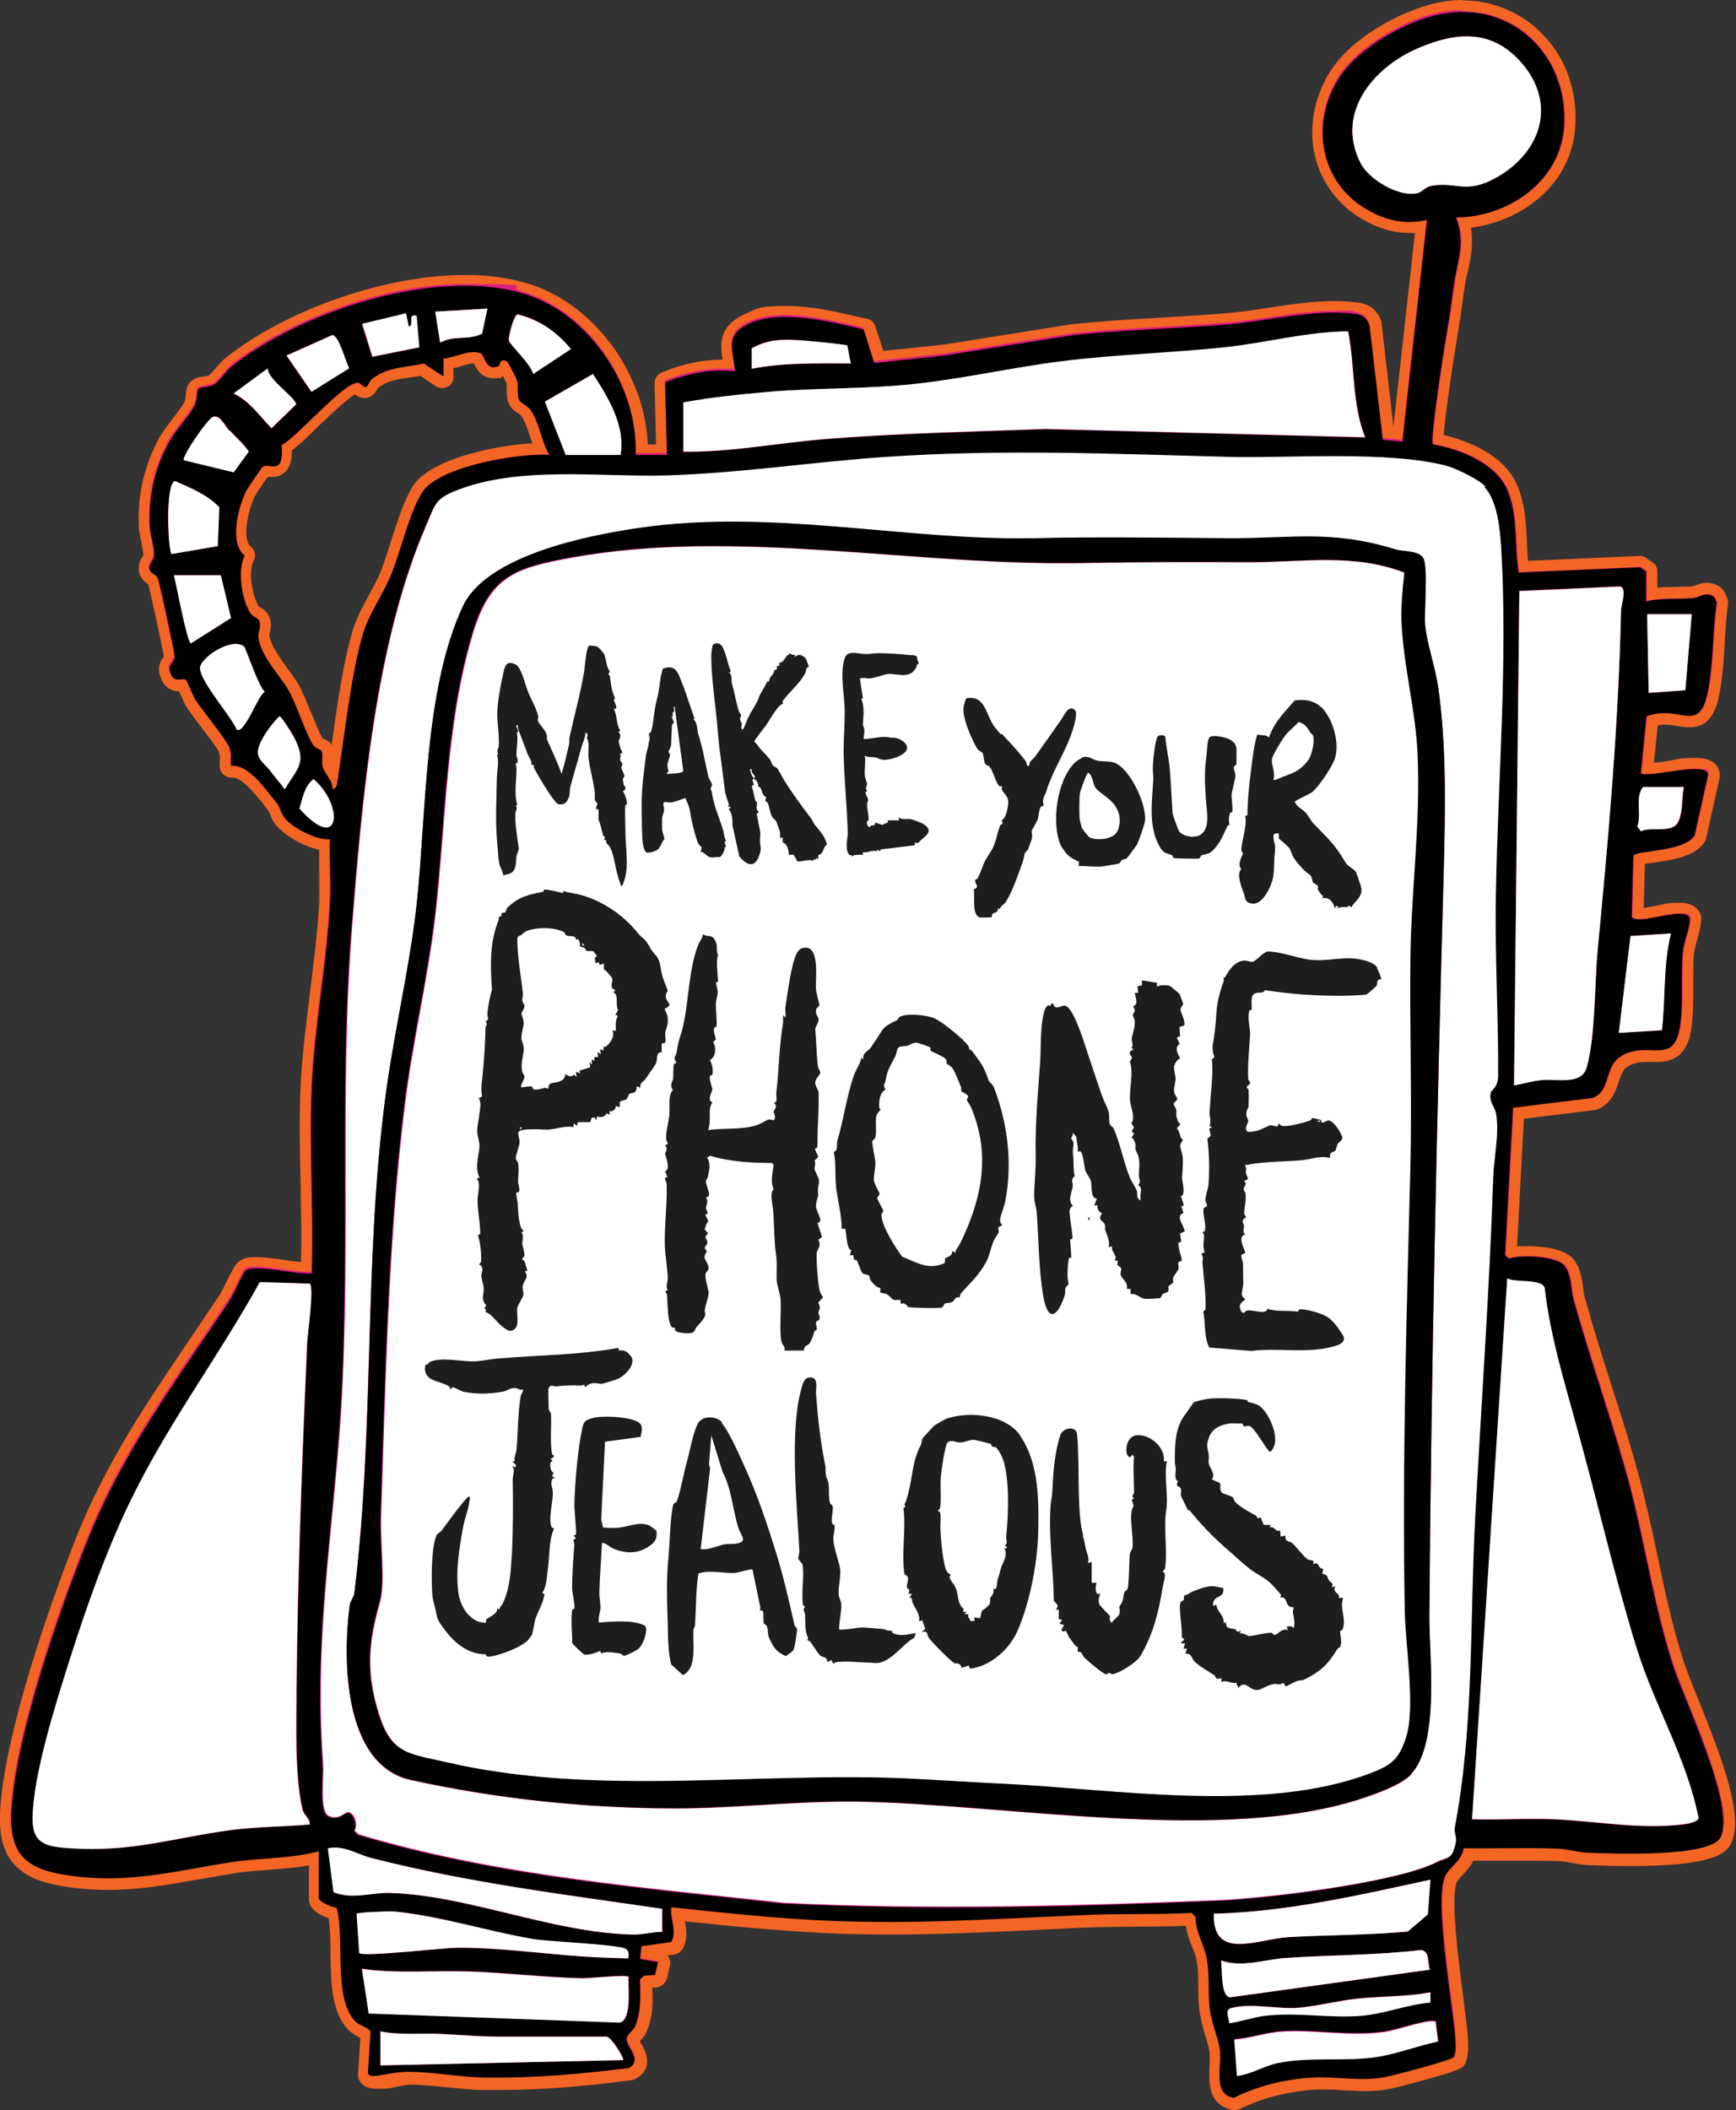 <?xml version="1.0" encoding="UTF-8"?>
<svg id="Layer_1" xmlns="http://www.w3.org/2000/svg" version="1.1" viewBox="0 0 459.1 557.9">
  <rect x="0" y="0" width="459.1" height="557.9" fill="#333333" stroke="none"/>
  <!-- Generator: Adobe Illustrator 29.7.1, SVG Export Plug-In . SVG Version: 2.1.1 Build 8)  -->
  <defs>
    <style>
      .st0 {
        fill: #1d1d1b;
      }

      .st1 {
        fill: #f26524;
      }

      .st2 {
        fill: #fff;
      }

      .st3 {
        fill: #e01a83;
      }
    </style>
  </defs>
  <path class="st3" d="M326.7,556.4c0,0-.2,0-.2,0-5.5-1-5.2-6.3-4.9-10.2,0-1.4.2-2.7,0-3.7-.2-1.3-.6-2.9-1.1-4.5-.6-2.1-1.3-4.3-1.6-6.6-.2-1.9-.2-3.9-.2-5.8,0-2.6,0-5.2-.6-7.8-.2-1.1-.7-2.3-1.2-3.5-.8-2-1.6-4.1-1.7-6.5h-.1c-4.9.1-9.9.1-14.7.1-4.7,0-9.5,0-14.2.3-4.1.2-8.2.4-12.2.6-13,.6-25.3,1.2-38.2,1.2s-11.8-.1-17.4-.4c-12.9-.6-26.1-2-38.8-3.3,0,.6.2,1.2.3,1.9.4,1.9.8,4.1-.4,6.4-.2.4-.6.8-1.1.8l-6.7.9v.8c0,0,3.3.6,3.3.6.4,0,.8.3,1,.7.2.3.3.8.2,1.2l-.8,3.4c-.1.7-.7,1.1-1.4,1.2h-2.4c0,.1-.2.3-.2.3v.4c.1,3.9.3,8.3-1.5,12.1-.3.7-.9,1.3-1.3,1.8-.3.3-.7.8-.7.9,0,.3.5,1.1.8,1.7.9,1.6,2.9,5.1-.9,7.2-.2,0-.4.2-.6.2-13.5,1.7-24.5,2.5-34.5,2.5s-3.2,0-4.8,0c-2.9,0-6-.4-9.1-.7-3.5-.4-7.1-.7-10.2-.7s-1.7.2-2.9.4c-1.9.3-4,.7-5.6.7s-3.3-.7-3.7-2c0-.1,0-.3,0-.4l.6-10.3c-.3-.2-.8-.5-1.2-.7-.8-.4-1.8-.9-2.4-1.6-4.1-4.2-4.2-12-4.3-19.5,0-3.8-.1-7.5-.7-10.3-1.9-.5-5-2-5-3.8v-10.9c-4.1.9-8.3,1.3-12.4,1.6-2.7.2-5.5.4-8.3.8-3.7.5-7.2,1.2-10.6,1.8-7.8,1.4-15.2,2.7-23.2,2.7s-9-.4-13.5-1.3c-12.5-2.4-14.4-9.9-13.4-20.3,1.8-19,11.6-48.7,20.2-70.2,7.8-19.5,18.5-35.2,29.8-51.9,2.5-3.7,5.1-7.5,7.6-11.3.5-.7,1.3-2.4,2-3.9,1.4-2.9,2-4,2.5-4.5.8-.7,2-1,3.9-1s5,.4,7.7.8c2.1.3,4.2.6,5.6.6.2-7.3,0-14.8,0-22-.2-8.6-.3-17.4,0-26.1.4-8.1,1.4-16.6,2.4-24.8,1-7.8,2-15.9,2.4-23.6.2-2.9,0-6,0-8.9,0-2.1,0-4.3,0-6.4-4-.4-9.5-3.5-11.7-6.1-.6-.8-1-1.6-1.3-2.4-.3-.6-.5-1.2-.8-1.6-.4-.4-.8-1-1.2-1.5-2.4-3.1-6.1-7.7-9.3-7.7s-.2,0-.3,0h-.1c-.4,0-.8-.1-1-.4-.3-.3-.5-.7-.5-1.1v-.7c0-1.4.1-2.4-.3-3.6-.3-.9-3.1-4.6-5-7.1-1.5-2-3-4-3.7-5.1-.5-.7-1.1-2.2-1.7-3.6-.2-.4-.4-.9-.6-1.2,0,0-.1,0-.2,0-.3,0-.6,0-.8,0-1.9,0-3.2-1.1-3.7-3.4-.4-1.7.4-2.8.9-3.4.3-.5.4-.6.4-.9-.1-1.3-3.8-18.7-4.3-20,0-.1-.2-.2-.6-.5-.6-.4-1.7-1.1-1.8-2.6,0-1.2.5-2.1.9-2.8.2-.3.4-.6.4-.7,0-1-.3-2.6-.6-4.1-.3-1.4-.6-3-.7-4.2-.2-8.3,1.5-15.5,5.4-22.6.9-1.7,2.2-3.4,3.5-5.1,1.3-1.7,2.6-3.4,3.2-4.7.2-.4.3-1.2.3-1.8,0-1,.2-1.8.7-2.4.7-1,1.9-1.1,3-1.3.7,0,1.3-.2,1.8-.4.5-.3,1.4-1.3,2.1-2.2.8-1,1.7-1.9,2.5-2.6,16.1-12.7,41.8-21.6,62.4-21.6s10.9.7,15.6,2c17.4,5,31.1,24,31.2,42.8h5.2l-.5-17.7c0-.6.4-1.2.9-1.4,3.6-1.5,9.3-3.2,15.6-3.2s1.2,0,1.7,0c0-.3-.1-.7-.2-1-.7-4.6-1.4-8.5,5.4-11.5,2.7-1.2,5.9-1.8,9.8-1.8,6.7,0,13.9,1.7,19.6,3l1.4.3c.5.1.9.5,1.1,1l2.5,7.7,17.4-1.8,33.9-5.4c7.8-.8,15.6-1.2,23.3-1.7,5.8-.3,11.8-.7,17.6-1.2,3.5-.3,7.1-.8,10.9-1.4,5.8-.9,11.9-1.8,17.6-1.8s4,.1,5.8.3c3.4.4,4.6,2.6,5,4.3,0,0,0,.1,0,.2l3.3,28.8,2.5.2,6.1-55.1c-1,.1-2.1.2-3.1.2-4.1,0-7.9-1.2-12.1-3.6-5.9-3.5-10-9-11.5-15.5-1.7-7-.3-14.8,3.8-21.3,5.3-8.5,18.5-15.7,27.6-17.6,2.1-.4,4.2-.6,6.3-.6,7.9,0,15.1,3.1,20.4,8.7,5.7,6,8.5,14.3,8,23.1-.9,15.2-14.6,24.5-28,25.4,1.3,4.6.5,8.6-.4,12.5-.3,1.5-.6,3.1-.9,4.7l-.2,1.2c-.6,4.3-1,7.5-1.8,12.1-.8,4.5-3.5,22.5-3.6,26.9,4.9,1,16.3,4.2,19.8,13,1.8,4.6,2.1,9.4,2.3,14.1.1,2.2.2,4.4.5,6.6,0,0,30.8-1.3,30.8-1.3.3,0,.6,0,.9.3l1.6,1.1c.4.3.6.7.6,1.2v6.1c2.3-.3,4.5-.3,6.6-.4,1.3,0,2.6,0,3.9-.1.4,0,.9-.2,1.5-.4.8-.3,1.6-.6,2.6-.6s2,.3,2.8,1c.2.1.3.3.4.5l.7,1.4c.1.3.2.6.1.9-.5,3.3-.7,7-1,10.6-.2,4.1-.5,8.4-1.2,12.2-1.1,6.1-3,8.5-6.6,8.5s-1.9-.2-2.9-.3c-1.2-.2-2.4-.4-3.7-.4s-2.2.1-3.3.5l-1.2,12.7c1.4,0,3.4-.3,5.6-.6,2.5-.4,5-.7,7.1-.7,3,0,4.7.9,4.9,2.7,0,.2,0,.4,0,.6l-3.6,16.2c0,.2-.1.4-.2.5-2.3,3.3-8.2,4.1-12.5,4.7-1.2.2-2.7.4-3.5.6l-.4,14.5c.1,0,.2,0,.4,0,1.2,0,3-.4,4.7-.7,2.1-.4,4.2-.8,6-.8s3.6.7,4.2,2.1c0,.2.1.4.1.6,0,1.8-.5,3.6-1,5.2-.4,1.4-.7,2.6-.9,3.9-.2,2.2-.2,5.1-.2,8.2,0,5.1,0,10.3-1,13.8-1.4,4.7-4.4,5.3-7.1,5.3s-1,0-1.5,0c-.5,0-1,0-1.5,0-1,0-1.8,0-2.5.2-4.5.9-5.2,3.1-6.1,6-.7,2.3-1.5,4.9-4.6,6.4-.1,0-.3.1-.4.1l-20,2.5-2,36.9c1.5-.3,3.3-.4,4.3-.4s8.9.1,11.1,3.1c1.5,2,1.8,4.5,2.1,6.7.1,1,.2,1.9.4,2.5,2.1,7.7,4.6,15.4,6.9,22.9,2.8,8.7,5.6,17.7,7.9,26.6,1.6,6.1,2.9,12.4,4.3,18.6,2,9.6,4.2,19.5,7.2,28.6.7,2.2,2,5.4,3.6,9.2,5.2,12.8,12.3,30.4,9,37.4-1.1,2.2-4.9,5.2-25.5,5.2h0c-4,0-7.5-.1-9.6-.2h-.9c-1.5,0-3-.3-4.4-.6-1.4-.2-2.7-.5-3.9-.5-2.3,0-4.8-.1-7.9-.1s-3.3,0-5,0c-1.7,0-3.4,0-5,0s-4,0-5.8,0c-.6,1.8-1.9,3.2-3,4.3-.7.8-1.4,1.5-1.7,2.1-2,4.1,0,20.1,1.5,30.8.6,4.6,1.1,8.6,1.3,11.2v.2c.1,1.7.2,3.7-.4,5.5,0,.1-.1.2-.2.3-1.2,1.8-19.6,6-19.8,6.1-1.7.3-3.5.4-5.6.4s-3.6,0-5.4-.2c-1.7,0-3.5-.2-5.2-.2s-1.2,0-1.9,0c-7.6.3-15,2.2-20.9,5.2-.2.1-.5.2-.7.2h0ZM70.3,124.6c-.8,1-3.7,5.3-4,6-2.2,4.6-3.7,12.7-.7,15.1.6.4.7,1.2.4,1.9-1.7,3.4-.7,10.2,1.4,13.6.2.3.5.5.9.7.6.4,1.4.9,1.8,1.9.4,1.3.2,2.5,0,3.4,0,.4-.2.8-.2.9.4,3.3,2.9,6.6,5.1,9.5,1.1,1.5,2.1,2.9,2.9,4.2,1,1.9,2.1,4.6,3.2,7.2,1.1,2.8,2.3,5.6,3.2,7.1.2.3.7.5,1,.6.5.2,1,.4,1.3,1,.5.8.4,1.9.4,2.9,0,.6,0,1.3,0,1.7.1.5.5,1.1,1,1.8.1.2.2.3.3.5.3-2.3.7-4.8,1.1-7.4,1.5-10.7,3.2-22.8,5.7-30.8.9-2.8,2.5-5.8,4.1-8.6,1.1-2.1,2.2-4.1,3-5.9,1.1-2.5,2-5.5,3-8.6,1.6-4.9,3.2-10,5.4-13.7,4.5-7.6,24.4-10.8,32.6-10.9-.5-1.2-.9-2.4-1.3-3.6-.7-2.2-1.4-4.4-2.5-5.9-.3-.4-.9-.8-1.4-1.2-.7-.5-1.4-.9-1.7-1.6-.6-1.1-.5-2.3-.5-3.4,0-.7,0-1.3-.1-1.9-.1-.4-1.3-2.7-2-4-.1.2-.3.5-.7.7-.9.5-1.6.7-2.4.7-2.3,0-3.2-2-3.8-3.1,0-.2-.2-.5-.3-.7-.3,0-.7-.1-1.1-.1-1.2,0-2.7.4-4,.8-.8.2-1.7.5-2.6.7v3.5c-.1.6-.4,1-.9,1.3-.2.1-.4.2-.7.2s-.6,0-.8-.3l-4.6-3.1c-1.1.2-2.2.4-3.3.6-3.5.5-6.5,1-9.2,3.2-.1,0-.3.5-.5.7-.4.7-.9,1.5-1.8,1.6-.1,0-.3,0-.4,0-.9,0-1.6-.6-2.1-1,0,0-.1,0-.2-.1-1.8.4-7.4,5.8-10.9,9.1-3,2.9-5.7,5.4-7.5,6.7.1,2.7-.3,4.3-1.2,5.3-.6.7-1.5,1-2.5,1s-.7,0-1.1,0c-.2,0-.5,0-.7,0h-.2,0Z"/>
  <path class="st1" d="M386.9,3c16,0,27.9,13.5,26.9,30.3-.9,14.6-14.9,24.1-28.6,24.1,2.8,6.7.2,11.9-.6,18.4-.7,5.1-1.1,8.2-2,13.2-.6,3.5-4.3,27.2-3.5,28.4,7.3,1.3,16.8,5,19.8,12.3,2.8,6.9,1.7,14.5,2.9,21.6l32.1-1.4,1.6,1.1v7.9c4.1-.9,8.1-.5,12.1-.8,1.4,0,2.6-1,4-1s1.2.2,1.9.7l.7,1.4c-1.1,7.3-.9,15.6-2.2,22.7-1.1,6-2.7,7.3-5.1,7.3s-3.9-.7-6.6-.7-3,.2-4.7.9l-1.5,15.1c.4.2.9.2,1.6.2,3.1,0,9-1.4,12.7-1.4s3.3.4,3.5,1.4l-3.6,16.2c-3.2,4.5-15.8,3.7-16.2,5.4l-.4,16.1c.3.4,1,.6,1.9.6,2.7,0,7.5-1.5,10.6-1.5s2.5.3,2.9,1.2c-.1,3.1-1.6,6-1.9,9-.6,5.9.4,16.4-1.2,21.6-1.1,3.8-3.1,4.3-5.7,4.3s-2,0-3,0-1.8,0-2.8.2c-9.4,1.9-5.2,9.8-11,12.4l-21.2,2.6-2.1,39,1,.9c1.1-.4,2.9-.6,4.9-.6,4,0,8.6.8,9.9,2.5,1.8,2.4,1.6,6.3,2.3,8.8,4.6,16.6,10.5,32.9,14.9,49.4,4,15.4,6.5,32.2,11.4,47.3,3,9.3,16.6,37.1,12.6,45.5-1.8,3.6-14.4,4.3-24.1,4.3s-8.6-.1-10.4-.2c-2.7,0-5.7-1-8.4-1.1-2.7,0-5.3-.1-8-.1s-6.7,0-10.1,0-4.6,0-7,0c-.3,3.2-3.7,5-4.8,7.3-3.1,6.3,2,33.9,2.6,42.7.1,1.7.3,3.6-.3,5.2-.5.8-16.6,5.1-18.8,5.4-1.8.3-3.6.4-5.4.4-3.5,0-7.1-.4-10.6-.4s-1.3,0-1.9,0c-7.3.3-15,2.1-21.5,5.4-5.8-1-3.1-8.4-3.7-12.7-.4-3.2-2.3-7.2-2.7-11.1-.5-4.5.1-9-.9-13.7-.7-3.2-2.9-6.6-2.8-10.3l-1-1.1c-9.9.5-19.7.1-29.6.6-17.5.8-33.5,1.8-50.4,1.8s-11.4-.1-17.4-.4c-13.4-.6-26.9-2.1-40.4-3.5-.4,3.2,1.6,6.2,0,9.2l-7.9,1.1-.3,3.4,4.7.8-.8,3.4-2.9.2-1.1,1c.1,4.1.4,8.6-1.3,12.5-.6,1.2-2.2,2.1-2.2,3.3,0,2.1,4.3,5.5.6,7.6-11.2,1.5-22.9,2.5-34.3,2.5s-3.1,0-4.7,0c-6.1-.2-13.3-1.5-19.3-1.5h0c-1.5,0-5.9,1.1-8.5,1.1s-2-.2-2.2-.8l.7-10.8c-.4-1.2-3-1.7-4.1-2.9-5.9-6.2-2.6-21.9-4.9-30h0c-1.2,0-4.7-1.6-4.7-2.5v-12.8c-7.3,2-14.9,1.8-22.4,2.8-12.3,1.8-22.3,4.5-33.6,4.5s-8.5-.4-13.2-1.3c-11-2.1-13.2-8-12.2-18.7,1.8-19.9,12.5-50.9,20.1-69.7,9.5-23.7,23.4-42,37.3-62.9,1.2-1.7,3.6-7.5,4.3-8.1.5-.4,1.5-.6,2.9-.6,3.9,0,10.4,1.4,13.7,1.4s.7,0,1,0c.5-16.4-.7-33.1,0-49.5.7-15.9,4-32.5,4.8-48.4.3-5.6-.2-11.3,0-16.9-.2,0-.4,0-.6,0-3.6,0-9.4-3.2-11.4-5.6-1-1.2-1.2-2.9-2.2-4.1-2.8-3.4-7.1-9.7-11.6-9.7s-.3,0-.4,0c0-1.7.2-3.1-.4-4.8-.7-1.9-7.1-9.8-8.9-12.5-.8-1.2-2.3-5.2-2.6-5.4-.2-.1-.4-.2-.7-.2s-.8,0-1.3,0c-.9,0-1.8-.3-2.3-2.2-.5-1.9,1.5-2.2,1.3-4-.1-1.4-4-19.4-4.4-20.4-.6-1.4-2.2-1.2-2.3-2.7,0-1.4,1.2-2.1,1.3-3.3.1-2.2-1.2-6-1.2-8.4-.2-7.9,1.4-14.9,5.2-21.8,1.8-3.3,5.5-7,6.8-9.8.6-1.3.4-3.3.8-4,.6-.8,2.8-.5,4.2-1.3,1.3-.7,3.3-3.7,4.8-4.9,14.7-11.6,40-21.3,61.5-21.3s10.5.6,15.2,1.9c17.7,5.1,30.8,24.5,30.1,42.8h8.3l-.5-19.2c4.6-1.9,9.9-3.1,15-3.1s2.3,0,3.5.2c-.7-6.4-2.7-9.8,4.1-12.8,2.7-1.2,5.9-1.6,9.2-1.6,7.1,0,14.9,2,20.7,3.3l2.8,8.9,18.6-2,34-5.4c13.5-1.4,27.2-1.7,40.7-2.8,8.9-.7,19-3.1,28.3-3.1s3.8,0,5.6.3c1.9.2,3.2,1.2,3.8,3.2l3.5,30.1,5.2.5,6.5-58.6c-1.7.3-3.3.5-4.8.5-4,0-7.5-1.1-11.3-3.4-12.3-7.3-14.8-22.6-7.2-34.6,5-7.9,17.5-15.1,26.6-16.9,2.1-.4,4.1-.6,6-.6M117.1,99.5l-5.1-3.4c-4.9,1.1-9.7.9-13.7,4.1-.7.5-1.1,2-1.6,2.1,0,0,0,0-.1,0-.7,0-1.4-1.1-1.9-1.1h-.1c-3.7,0-16.2,14.5-20.1,16.5.4,4.9-.8,5.6-2.2,5.6s-1.2-.1-1.8-.1-.7,0-1,.2c-.3.2-4.1,5.8-4.5,6.6-2.1,4.4-4.4,13.7-.3,16.9-2,4-.8,11.3,1.4,15.1.7,1.1,2.2,1.4,2.5,2.3.5,1.5-.4,3-.3,4.1.7,5.4,5.9,10.3,8.1,14.3,2.1,3.8,4.5,11.4,6.4,14.3.7,1,2.1,1.2,2.2,1.5.5.8,0,2.9.3,4.2.4,1.8,2.8,3.7,2.6,6,1.3-.3,1.2-1.4,1.4-2.4,1.7-11.2,3.7-29.1,6.9-39.4,1.5-4.6,5.1-9.9,7-14.4,2.8-6.6,4.8-16.2,8.3-22.1,3.9-6.6,22.9-10.2,31.9-10.2s1.3,0,1.9,0c-2.1-3.4-2.7-8.8-5-11.9-.9-1.2-2.6-1.8-3-2.6-.7-1.4-.1-3.4-.5-5-.1-.5-2.4-5.1-2.7-5.2-.4-.2-.7-.3-.9-.3-.9,0-1.1,1.3-1.2,1.3-.7.4-1.2.5-1.7.5-2.2,0-2.4-3.3-3.4-3.7-.6-.2-1.1-.3-1.8-.3-2.6,0-5.6,1.5-8.1,1.7v4.7M386.9,0h0c-2.2,0-4.4.2-6.6.7-9.7,2-23,9.3-28.6,18.3-4.3,6.9-5.7,15-3.9,22.4,1.7,6.9,6,12.7,12.2,16.4,4.4,2.6,8.5,3.8,12.8,3.8s.9,0,1.4,0l-5.7,51.2-3.1-27c0-.1,0-.3,0-.4-.8-3.1-3-5-6.3-5.4-1.9-.2-3.8-.4-6-.4-5.9,0-11.9.9-17.8,1.8-3.8.6-7.4,1.1-10.8,1.4-5.8.5-11.8.8-17.5,1.2-7.6.4-15.5.9-23.2,1.7,0,0-.1,0-.2,0l-33.9,5.4-16.1,1.7-2.1-6.5c-.3-1-1.1-1.8-2.2-2l-1.4-.3c-5.9-1.4-13.1-3.1-20-3.1s-7.6.6-10.4,1.9c-7.4,3.2-7.1,7.8-6.4,12.3-6.6,0-12.4,1.8-16.1,3.4-1.2.5-1.9,1.6-1.9,2.9l.4,16.1h-2.2c-.3-8.6-3.4-17.4-8.7-25.1-6.1-8.7-14.4-15-23.6-17.6-4.8-1.4-10.1-2.1-16-2.1-20.9,0-47,9-63.3,21.9-.9.7-1.8,1.8-2.7,2.8-.6.7-1.4,1.6-1.8,1.9-.2,0-.8.2-1.2.2-1.2.2-2.9.4-4,1.9-.7,1-.8,2.1-.9,3.2,0,.4-.1,1.1-.2,1.4-.5,1.2-1.8,2.8-3,4.4-1.3,1.7-2.7,3.5-3.7,5.2-4,7.4-5.8,14.8-5.5,23.3,0,1.4.4,3,.7,4.5.2,1.2.5,2.6.5,3.4,0,0,0,.2-.1.2-.5.7-1.2,1.9-1.1,3.7.2,2.3,1.8,3.3,2.5,3.7,0,0,0,0,0,0,.7,2.7,3.7,16.5,4.1,19.1,0,0,0,0,0,.1-.5.7-1.7,2.3-1.1,4.6,1,4,3.7,4.6,5.2,4.6h0c0,.1,0,.2.1.3.8,1.7,1.3,3,1.8,3.8.8,1.2,2.2,3.1,3.8,5.2,1.6,2.1,4.4,5.7,4.8,6.7.3.9.3,1.8.2,3,0,.2,0,.5,0,.7,0,.9.3,1.7,1,2.3.6.5,1.3.8,2,.8s.2,0,.3,0h.2c2.4,0,6.1,4.6,8.1,7.1.4.5.8,1.1,1.2,1.5.2.2.4.8.6,1.3.3.8.8,1.9,1.6,2.8,2.1,2.5,7.1,5.5,11.3,6.4,0,1.8,0,3.5,0,5.2,0,2.9.1,5.9,0,8.8-.4,7.7-1.4,15.7-2.4,23.5-1,8.2-2.1,16.7-2.5,24.9-.4,8.7-.2,17.6,0,26.2.1,6.7.3,13.6.1,20.4-1.2-.1-2.6-.3-3.9-.5-2.8-.4-5.6-.8-7.9-.8s-3.5.2-4.9,1.4c-.8.7-1.3,1.8-2.9,4.9-.7,1.4-1.5,3.1-2,3.8-2.5,3.8-5.1,7.6-7.6,11.3-11.3,16.7-22.1,32.5-30,52.1C11.9,427.4,2,457.2.2,476.4c-.9,9.8.2,19.2,14.6,22,4.6.9,9.2,1.3,13.8,1.3,8.1,0,15.6-1.3,23.5-2.7,3.4-.6,6.9-1.2,10.6-1.8,2.7-.4,5.5-.6,8.2-.8,3.5-.3,7.2-.5,10.8-1.2v9c0,2.6,2.9,4.2,5.2,5,.4,2.5.5,5.8.5,9.1.1,7.8.2,15.8,4.8,20.5.9.9,2,1.4,2.8,1.9,0,0,.2.1.3.2l-.6,9.4c0,.3,0,.6,0,.9.3,1.2,1.3,3.1,5.1,3.1s4-.4,5.9-.7c.9-.2,2.2-.4,2.6-.4,3.1,0,6.6.4,10.1.7,3.1.3,6.2.7,9.2.7,1.6,0,3.2,0,4.8,0,10.1,0,21.1-.8,34.7-2.6.4,0,.8-.2,1.1-.4,5-2.9,2.3-7.7,1.4-9.2-.1-.2-.3-.5-.4-.7,0,0,0,0,.1-.1.5-.5,1.2-1.2,1.6-2.2,1.8-3.9,1.8-8.1,1.6-11.9h1.1c1.3-.2,2.4-1.1,2.8-2.4l.8-3.4c.2-.8,0-1.6-.4-2.3-.1-.2-.2-.3-.3-.4l1.8-.2c1-.1,1.8-.8,2.3-1.6,1.4-2.7.9-5.2.5-7.2,12.2,1.3,24.6,2.5,36.9,3.1,5.7.3,11.4.4,17.5.4,12.9,0,25.3-.6,38.3-1.2,4-.2,8-.4,12.2-.6,4.7-.2,9.5-.2,14.2-.3,4.4,0,8.9,0,13.4-.2.3,2,1,3.9,1.7,5.6.5,1.2.9,2.3,1.1,3.3.5,2.4.5,4.9.5,7.5,0,1.9,0,3.9.3,5.9.3,2.4,1,4.8,1.6,6.9.5,1.6.9,3.1,1.1,4.3.1.9,0,2.1,0,3.4-.2,3.7-.7,10.6,6.2,11.8.2,0,.3,0,.5,0,.5,0,.9-.1,1.4-.3,5.7-2.9,12.9-4.7,20.3-5.1.6,0,1.1,0,1.8,0,1.7,0,3.3,0,5.1.2,1.8,0,3.6.2,5.5.2s4.1-.1,5.9-.4c1.4-.2,6.4-1.5,10.3-2.6,9.5-2.6,9.8-3.1,10.5-4.1.1-.2.2-.4.3-.7.7-2.1.6-4.3.5-6.1v-.2c-.2-2.6-.7-6.6-1.3-11.3-1.2-9.2-3.4-26.2-1.6-29.9.2-.4.8-1.1,1.4-1.7.9-1,2.1-2.2,2.9-3.9,1.4,0,3,0,4.7,0s3.4,0,5,0c1.7,0,3.3,0,5,0,3.1,0,5.6,0,7.9.1,1.1,0,2.4.3,3.7.5,1.5.3,3.1.5,4.6.6h.9c2.1.1,5.6.2,9.6.2,21.1,0,25.4-3,26.8-6,3.4-7-2-21.6-8.9-38.6-1.5-3.7-2.8-7-3.5-9.1-3-9.1-5.1-18.9-7.1-28.5-1.3-6.2-2.7-12.6-4.3-18.7-2.3-9-5.2-18-8-26.7-2.4-7.5-4.8-15.2-6.9-22.8-.2-.6-.3-1.5-.4-2.4-.3-2.3-.7-5.1-2.4-7.4-2.5-3.4-9.5-3.7-12.4-3.7s-1.8,0-2.7.1l1.8-33.8,18.7-2.3c.3,0,.6-.1.9-.2,3.7-1.7,4.7-4.9,5.5-7.3.9-2.7,1.3-4.2,4.9-5,.6-.1,1.3-.2,2.2-.2s1,0,1.5,0c.5,0,1,0,1.5,0,2.9,0,6.9-.7,8.6-6.4,1-3.7,1-9,1-14.2s0-5.9.2-8c.1-1.1.5-2.3.8-3.6.5-1.8,1-3.6,1.1-5.6,0-.4,0-.9-.2-1.3-.6-1.4-2-3-5.6-3s-4.1.4-6.2.8c-1.1.2-2.3.4-3.2.6l.3-11.7c.7-.1,1.5-.2,2.2-.3,4.8-.7,10.8-1.5,13.5-5.3.2-.3.4-.7.5-1.1l3.6-16.2c0-.4,0-.7,0-1.1-.3-1.8-1.6-4-6.4-4s-4.8.4-7.3.8c-1.3.2-2.6.4-3.7.5l1-9.9c.6-.1,1.3-.2,1.9-.2,1.2,0,2.4.2,3.5.4,1.1.2,2.1.3,3.1.3,5.5,0,7.2-4.9,8-9.8.7-4,1-8.2,1.2-12.4.2-3.5.4-7.1.9-10.4,0-.6,0-1.2-.3-1.8l-.7-1.4c-.2-.4-.5-.8-.9-1.1-1.1-.9-2.4-1.3-3.7-1.3s-2.3.4-3.1.7c-.4.1-.8.3-1.1.3-1.3,0-2.5,0-3.9.1-1.6,0-3.3,0-5,.2v-4.4c0-1-.5-1.9-1.4-2.4l-1.6-1.1c-.5-.4-1.1-.5-1.7-.5h-.1l-29.4,1.3c-.2-1.6-.2-3.3-.3-5.1-.2-4.8-.5-9.8-2.4-14.5-3.5-8.8-14-12.3-19.6-13.7.4-5.6,2.7-20.9,3.5-25.4.8-4.6,1.2-7.8,1.8-12.1l.2-1.2c.2-1.6.5-3.1.9-4.6.8-3.6,1.5-7.3.8-11.5,6.2-.8,12.2-3.2,17-7,6.4-5,10.1-12,10.6-19.7.6-9.3-2.4-17.9-8.4-24.2-5.6-5.9-13.2-9.2-21.5-9.2h0ZM120.2,97.3c.5-.1,1-.3,1.5-.4,1.3-.4,2.6-.8,3.6-.8h0c.6,1.2,1.9,3.9,5.1,3.9s1.7-.2,2.6-.6c.4.9.9,1.7,1,2.1,0,.4,0,.9,0,1.4,0,1.2,0,2.7.7,4.1.5,1.1,1.5,1.7,2.2,2.2.4.3.9.6,1,.8.9,1.3,1.6,3.4,2.3,5.5.2.6.4,1.1.6,1.7-10.1.6-27.4,4.2-31.8,11.6-2.3,3.9-3.9,9.1-5.5,14-1,3.1-1.9,6-2.9,8.5-.7,1.8-1.8,3.7-2.9,5.8-1.6,2.9-3.2,5.9-4.2,8.9-2.6,8.1-4.3,20.2-5.8,31q-1,7.2,0,0c-.6-1-1.4-1.3-2-1.6-.1,0-.3-.1-.4-.2-.8-1.3-1.9-4.1-3-6.7-1.1-2.7-2.2-5.4-3.3-7.4-.8-1.4-1.9-2.9-3-4.4-2-2.8-4.3-5.9-4.8-8.7,0-.1,0-.4.1-.5.2-1,.6-2.5,0-4.2-.5-1.5-1.7-2.2-2.4-2.7-.2,0-.4-.2-.5-.3-1.8-3.1-2.8-9.2-1.3-12.1.7-1.3.3-2.8-.8-3.7-2.1-1.7-1.1-8.7,1.1-13.3.3-.6,2.3-3.6,3.4-5.1.4,0,.8,0,1.2,0,1.5,0,2.7-.5,3.6-1.5,1.1-1.2,1.6-2.9,1.6-5.5,1.7-1.3,4-3.4,7-6.4,2.7-2.6,7.4-7.1,9.6-8.4.6.4,1.4.9,2.5.9s.5,0,.7,0c1.6-.3,2.3-1.5,2.8-2.3,0-.1.2-.3.3-.4,2.3-1.8,5.1-2.3,8.4-2.7.9-.1,1.8-.3,2.7-.4l4,2.7c.5.3,1.1.5,1.7.5s.9-.1,1.4-.3c1-.5,1.6-1.5,1.6-2.6v-2.3h0,0Z"/>
  <path d="M84.7,489.4c-7.3,2-14.9,1.8-22.4,2.8-16.8,2.5-29.4,6.5-46.9,3.2-11-2.1-13.2-8-12.2-18.7,1.8-19.9,12.5-50.9,20.1-69.7,9.5-23.7,23.4-42,37.3-62.9,1.2-1.7,3.6-7.5,4.3-8.1,2.1-1.9,14.2,1.2,17.6.7.5-16.4-.7-33.1,0-49.5.7-15.9,4-32.5,4.8-48.4.3-5.6-.2-11.3,0-16.9-3.5.4-9.9-3-12-5.6-1-1.2-1.2-2.9-2.2-4.1-2.9-3.5-7.4-10.2-12-9.7,0-1.7.2-3.1-.4-4.8-.7-1.9-7.1-9.8-8.9-12.5-.8-1.2-2.3-5.2-2.6-5.4-1-.8-3.4,1.3-4.3-2.4-.5-1.9,1.5-2.2,1.3-4-.1-1.4-4-19.4-4.4-20.4-.6-1.4-2.2-1.2-2.3-2.7,0-1.4,1.2-2.1,1.3-3.3.1-2.2-1.2-6-1.2-8.4-.2-7.9,1.4-14.9,5.2-21.8,1.8-3.3,5.5-7,6.8-9.8.6-1.3.4-3.3.8-4,.6-.8,2.8-.5,4.2-1.3,1.3-.7,3.3-3.7,4.8-4.9,18.4-14.5,53.4-26,76.6-19.3,17.7,5.1,30.8,24.5,30.1,42.8h8.3l-.5-19.2c5.7-2.3,12.4-3.7,18.5-2.9-.7-6.4-2.7-9.8,4.1-12.8,8.3-3.6,21.4-.3,29.9,1.7l2.8,8.9,18.6-2,34-5.4c13.5-1.4,27.2-1.7,40.7-2.8,10.7-.9,23.2-4.2,33.9-2.8,1.9.2,3.2,1.2,3.8,3.2l3.5,30.1,5.2.5,6.5-58.6c-6,1.2-10.8.2-16.1-2.9-12.3-7.3-14.8-22.6-7.2-34.6,5-7.9,17.5-15.1,26.6-16.9,19-3.9,34.1,10.8,32.9,29.6-.9,14.6-14.9,24.1-28.6,24.1,2.8,6.7.2,11.9-.6,18.4-.7,5.1-1.1,8.2-2,13.2-.6,3.5-4.3,27.2-3.5,28.4,7.3,1.3,16.8,5,19.8,12.3,2.8,6.9,1.7,14.5,2.9,21.6l32.1-1.4,1.6,1.1v7.9c4.1-.9,8.1-.5,12.1-.8,2-.1,3.7-2,5.9-.3l.7,1.4c-1.1,7.3-.9,15.6-2.2,22.7-2.3,12.9-7.2,4-16.4,7.4l-1.5,15.1c3,1.2,17.2-3.4,17.8.3l-3.6,16.2c-3.2,4.5-15.8,3.7-16.2,5.4l-.4,16.1c1.7,2.4,13.9-3.2,15.4.3-.1,3.1-1.6,6-1.9,9-.6,5.9.4,16.4-1.2,21.7-1.8,6.3-6.4,3.4-11.5,4.4-9.4,1.9-5.2,9.8-11,12.4l-21.2,2.6-2.1,39,1,.9c3.2-1.1,12.9-.7,14.8,2,1.8,2.4,1.6,6.3,2.3,8.8,4.6,16.6,10.5,32.9,14.9,49.4,4,15.4,6.5,32.2,11.4,47.3,3,9.3,16.6,37.1,12.6,45.5-2.6,5.4-28.8,4.3-34.6,4.1-2.7,0-5.7-1-8.4-1.1-8.3-.3-16.7,0-25-.1-.3,3.2-3.7,5-4.8,7.3-3.1,6.3,2,33.9,2.6,42.7.1,1.7.3,3.6-.3,5.2-.5.8-16.6,5.1-18.8,5.4-6,1-12-.2-17.9,0-7.3.3-15,2.1-21.5,5.4-5.8-1-3.1-8.4-3.7-12.7-.4-3.2-2.3-7.2-2.7-11.1-.5-4.5.1-9-.9-13.7-.7-3.2-2.9-6.6-2.8-10.3l-1-1.1c-9.9.5-19.7.1-29.6.6-23.4,1-44.1,2.5-67.7,1.4-13.4-.6-26.9-2.1-40.4-3.5-.4,3.2,1.6,6.2,0,9.2l-7.9,1.1-.3,3.4,4.7.8-.8,3.4-2.9.2-1.1,1c.1,4.1.4,8.6-1.3,12.5-.6,1.2-2.2,2.1-2.2,3.3,0,2.1,4.3,5.5.6,7.6-12.8,1.6-26.1,2.8-39,2.5-6.1-.2-13.3-1.5-19.3-1.5s-10.2,2.3-10.7.3l.7-10.8c-.4-1.2-3-1.7-4.1-2.9-5.9-6.2-2.6-21.9-4.9-30-1.1,0-4.7-1.6-4.7-2.5v-12.8h0ZM402.1,16.3c-7.7-8.6-17.1-7.9-27.2-3.5-11.8,5.1-21.8,17.1-15.1,30.3,2.2,4.4,10.4,9.2,15.3,7.9,1.2-.3,1.9-1.6,3.6-1.9,6.6-1.1,9.1,2.3,17.1-2.2,12-6.8,15.9-19.8,6.3-30.6h0ZM128.9,81.6l-13.8.8,1.3,8.2c3.7-2.1,7.6-.5,11.1-2.4l1.4-6.6h0ZM107.4,82.9l-11.7,2.8,2.7,8.7,12.4-2.5-.7-8.3c-2.7-.7-.3,2.6-2.1,2.8l-.7-3.4h0ZM136.8,83.1c-1,.2-2.5,6-2.3,6.9.2.9,6,6.4,6.4,8.8l10-6.6c-3.9-4.6-8.2-7.7-14.2-9.2h0ZM180.7,106.4v13.1c12.9.1,25.6-2.5,38.4-3.4,19.1-1.5,38.4-1.9,57.5-2.6l84.5,2.2c-3.5-8.7-2.7-18.8-4.5-28-11,0-21.6,3-32.4,4.2-14.3,1.6-28.9,1.9-43.3,3.7-13,1.6-25.9,4.6-38.9,6-12.8,1.3-25.8,1-38.7,2.1-7.5.7-15.1,1.4-22.5,2.8h0ZM92.3,97.4c-.9-1.6-2.7-8.7-4.5-8.8l-12.1,5.4,6.6,9.6s9.9-6.2,10-6.2ZM224.1,91.4c-.6-.4-12.4-1.4-14-1.5-4.3-.2-7.5,0-11.3,2.2v5.4c8.5-1.6,17.4-1.4,26.1-1.4l-.9-4.7h0ZM132.2,96.6c-3.8,2.1-3.8-2.7-5.1-3.2-3-1.1-6.8,1.2-9.8,1.4v4.7c-.1,0-5.2-3.4-5.2-3.4-4.9,1.1-9.7.9-13.7,4.1-.7.5-1.1,2-1.6,2.1-.7.2-1.5-1.1-2.1-1.1-3.6-.4-16.2,14.4-20.2,16.5.6,8.3-3.1,4.6-5,5.7-.3.2-4.1,5.8-4.5,6.6-2.1,4.4-4.4,13.7-.3,16.9-2,4-.8,11.3,1.4,15.1.7,1.1,2.2,1.4,2.5,2.3.5,1.5-.4,3-.3,4.1.7,5.4,5.9,10.3,8.1,14.3,2.1,3.8,4.5,11.4,6.4,14.3.7,1,2.1,1.2,2.2,1.5.5.8,0,2.9.3,4.2.4,1.8,2.8,3.7,2.6,6,1.3-.3,1.2-1.4,1.4-2.4,1.7-11.2,3.7-29.1,6.9-39.4,1.5-4.6,5.1-9.9,7-14.4,2.8-6.6,4.8-16.2,8.3-22.1,4.2-7.1,25.9-10.7,33.8-10.1-2.1-3.4-2.7-8.8-5-11.9-.9-1.2-2.6-1.8-3-2.6-.7-1.4-.1-3.4-.5-5-.1-.5-2.4-5.1-2.7-5.2-1.8-1.1-2,1-2.1,1.1h0ZM70.8,97.5l-9,6.6c4.4,2.2,6.7,5.8,10,9.2l6.5-6.3c-.2-1.8-7.3-6.4-7.5-9.4ZM164.1,120.3c1.4-7.5-3.3-15.4-7.3-21.4l-12.7,7.3,5.5,14.1h14.5,0ZM60.7,113.8c-1-1.1-2.6-4.5-4.4-3.6-1.5.8-8.2,10.6-7.6,11.4l13.1,3.2,4-5.5c-1.5-2.1-3.4-3.7-5.1-5.6h0ZM392.6,128.8c-1.7-1.8-7.6-4.8-10.1-5.4-15.5-4-41.2-2-57.8-2.4-30.6-.8-59.7-2.1-90.5,0-19.3,1.3-38.6,4.3-58,4.9-17.9.5-38.8-2.6-55.5,3.9-5.8,2.2-5.7,3.8-8.1,9.2-13.5,31-17,72.9-19.7,106.8-3.6,45.4.2,91.1-3.5,136.2-2.5,30.3-6.3,54-4.1,85,.2,2.8-1,11.8,1.3,13.2,2.6,1.5,4.6-.9,5.2-.9,1.7,0,2.7,3.4,1.8,4.9l1.1,1c36.5,10.9,74.8,14,112.5,18.1,38.1,1.9,76.5.9,114.7-.7,12.9-.5,47.5-4.8,57.9-10.1,3-1.5,4-.4,5-5.1.3-1.5-.5-2.8-.3-3.8,5.1-26.6,4-54.5,5.4-81.6,1.6-30.2,3.9-60.4,4.8-90.5.2-5.4,1.5-11.2.8-16.6-.3-2.2-2-3.3-1.4-6,0-.4,1.9-1.1,1.9-4.3.1-15.8-.9-31.8-.6-47.7.6-30.2,3.2-61.7,1.4-91.9-.3-4.8-1-12.4-4.4-16h0ZM57.6,144.4l.4-10.3c-3.2-3.3-7.6-5.1-11.7-6.9-2.5.6-2,16.5-1,19.3l12.3-2.1h0ZM58.4,152.1h-12.4c.5,1.8,3.5,18,4.5,18l10.6-6.7-2.7-11.3h0ZM400.4,286.9c2.4-.4,4.9-1.2,7.3-1.4,4.2-.4,10.5,1.4,11.9-3.3,2.4-8,2.1-22.2,2.9-30.9,2.9-30.2,5.5-59.3,6.2-89.9,0-1.5,1.8-6-.3-6.4l-26.6,1.2-1.4,130.6ZM447.4,162.4h-11.8l.4,20.8,9.7-.7,1.7-20.1h0ZM64.5,170.9c-3.4-2.5-11.5,3.1-11.6,5.7,0,3.4,8.1,12.7,9.7,16.3,2,1.4,5.5-9.1,7.4-10-1.7-1.4-4.9-11.6-5.5-12ZM71.2,203.5c1.3,1.8,2.8,3.4,4.1,5.2,3.3-5.6,5.8-6.8,2.8-13.1-.4-1-3.6-6.2-4.2-6.2-2,1.9-5.6,6.7-5.7,9.4,0,2,2.1,3.4,3,4.7h0ZM82.9,206c-2.3,1.9-2.9,5.1-3.7,7.8,10.9,12.1,11.8-1,3.7-7.8ZM445.3,208.1h-10.7c-2.2,2.7-.3,7.1-1.5,10.4l.9,1.3c2.7-1.2,6.9.2,9.1-1.5,2.2-1.8,1.6-7.4,2.3-10.2h0ZM441.9,246.8l-10.7.7-3.1,25.6,11.4-.7c1-8.5.3-17.2,2.4-25.6h0ZM389.3,481.1c7.2.2,14.6-.3,21.8,0,11.5.5,22.6,2.8,34.4,1.3.9-.1,3.5-.7,3.7-1.6-3.1-15.8-11.7-29.8-16.4-45-5.9-19.1-10.5-39.5-15.9-58.7-3.3-12-7-24.1-8.4-36.5-.8-2.5-7.8-1.3-9.9-2.5l-9.3,143.1h0ZM81.9,339.4l-13.1-.4c-10.4,18.8-23.4,36.2-33,55.4-7,13.8-12.7,30-17.4,44.8-3.6,11.4-9.5,29.9-9.7,41.5-.1,7.1,4,7.5,10,8,16,1.1,27.2-2.7,42.3-4.8,6.7-.9,14.2-.9,21-1.5,0-1.7-1.5-2.3-1.9-3.9-2.1-8.9-1.6-23-1.6-32.4.3-30.3,1.5-60.9,2.8-91.2,0-2.4,1.8-14.3.7-15.5h0ZM175.1,504.7c-25.9-3.8-51.3-6.9-76.8-13.4-3.9-1-7.3-3.4-11.6-2.6l1.5,11.6c4.7,2,10.2,0,14.7.2,20.6.6,43,10.5,64.3,11,2.8,0,5.2-.7,8-.7v-6.1q0,0,0,0ZM378.3,497c-18.9,4.1-37.9,8.5-57.3,9-.3,12.6,11.4,6.8,19.7,6.2,10.5-.7,21.1-.5,31.6-1.5l5.3-4.5.7-9.2ZM166.2,517.8c0-1,.3-1.8-.7-2.4-1.8-1.2-20.1-1.9-24.4-2.6-11.9-2.1-24.7-6.2-36.9-7.4-.9,0-9.6.3-9.9.6l.7,10.4c1.1,1.1,22.1-1.4,25.9-1.4,9.9,0,20.6,1.3,30.4,2.1,4.9.4,9.9.6,14.9.7h0ZM323,518.4c.4,2.1-.2,9.5,2.4,9.7l52.8-7.3c-.7-1.8,0-4.9-2.3-5.2-11.9,1.4-23.9,1.3-35.9,2.1-5.6.4-11.3,2.6-16.9.7ZM166.2,522.6c-.6-.6-10.2.4-12,.4-10.1-.2-20.4-1.5-30.4-1.8-9.4-.3-18.7.7-28-.7l1.8,11.8,66.3,2.4c3.4-.5,2.2-9.7,2.4-12.2h0ZM378.3,526.7c-6.4,1.3-13,1-19.4,1.7-5,.5-10.7,2-15.5,2.4-5.8.5-12.4-1.3-17.9.1-1.7.5-.5,2.9-.4,4,3.1-.5,6.3-1.6,9.4-2,8.9-1.1,16.9.6,25.5,0,6.2-.5,12.1-2.9,18.3-3.5v-2.8h0ZM379.6,534.4c-1.1-.9-10.7,2.3-12.8,2.6-9.2,1.5-18.6-.5-27.6,0-4.2.3-8.5,1.8-12.7,2.1l.7,9.6c3.8-.4,7-2.6,10.8-3.4,8.2-1.7,17.2-.4,25.5-1.5,5.8-.8,11.2-3,16.9-4.2l-.7-5.4h0ZM164.8,544.7c.4-.4-3.2-6.4-4.5-6.2-8.5,0-17.1,0-25.5,0-6.9,0-11.3-.4-18-.7-5.4-.3-10.9.4-16.2-.7v9l64.2-1.4h0Z"/>
  <path class="st2" d="M392.6,128.8c3.4,3.6,4.1,11.2,4.4,16,1.8,30.3-.9,61.7-1.4,91.9-.3,15.9.7,32,.6,47.7,0,3.1-1.8,3.9-1.9,4.3-.7,2.7,1.1,3.9,1.4,6,.8,5.4-.6,11.2-.8,16.6-1,30.2-3.2,60.3-4.8,90.5-1.4,27.1-.3,55-5.4,81.6-.2,1,.6,2.3.3,3.8-1,4.7-2,3.6-5,5.1-10.4,5.4-45,9.6-57.9,10.1-38.2,1.5-76.6,2.6-114.7.7-37.7-4.1-76-7.2-112.5-18.1l-1.1-1c1-1.5,0-4.9-1.8-4.9-.6,0-2.6,2.4-5.2.9-2.3-1.4-1.1-10.4-1.3-13.2-2.2-31,1.6-54.7,4.1-85,3.7-45,0-90.7,3.5-136.2,2.7-33.9,6.2-75.8,19.7-106.8,2.3-5.4,2.3-7,8.1-9.2,16.7-6.5,37.7-3.4,55.5-3.9,19.4-.6,38.7-3.6,58-4.9,30.7-2.1,59.8-.8,90.5,0,16.6.4,42.3-1.7,57.8,2.4,2.5.7,8.4,3.6,10.1,5.4h0ZM373.2,469.1c7.5-8.2,4.7-30.9,4.8-41.6.5-65.9,2-131.3,3.8-197,.4-15.9.8-33.3-1.5-49-.7-5.1-2.9-11.1-3.4-16-.4-3.8.9-15.9-.6-18-1.4-2-5.2-1.6-7.4-2.2-17.1-5.2-27.1-2.7-44.1-2.9-17.2-.1-33.8-.4-51.1,0-34.6.7-69.4-7.9-104.9-2.7-13.6,2-40.1,7.2-46.4,20.7-10.2,21.8-9.6,53.9-12.1,77.8-1.7,16.9-5.9,33.7-8.2,50.6-6,44.1-3,88.6-8.4,132.6-.1,1.1-1,2.1-1.2,3-1.9,14.2-1.8,42.4,16.2,46.3,22.9,5,46.1,7.4,69.7,7.5,16,0,32.3-2,48.2-1.8,39.4.6,97.8,11.5,134.4-1.1,3.5-1.2,9.7-3.4,12.2-6.1h0Z"/>
  <path class="st2" d="M81.9,339.4c1.2,1.2-.5,13.1-.7,15.5-1.3,30.4-2.5,60.9-2.8,91.2,0,9.4-.6,23.5,1.6,32.4.4,1.6,2,2.3,1.9,3.9-6.8.6-14.3.6-21,1.5-15,2-26.2,5.9-42.3,4.8-6-.4-10.1-.9-10-8,.2-11.6,6.1-30.1,9.7-41.5,4.7-14.8,10.4-31,17.4-44.8,9.7-19.3,22.6-36.6,33-55.4l13.1.4h0Z"/>
  <path class="st2" d="M389.3,481.1l9.3-143.1c2.1,1.2,9.1,0,9.9,2.5,1.4,12.4,5.1,24.5,8.4,36.5,5.4,19.3,10,39.6,15.9,58.7,4.7,15.2,13.3,29.2,16.4,45-.2,1-2.8,1.5-3.7,1.6-11.8,1.5-22.9-.8-34.4-1.3-7.2-.3-14.6.2-21.8,0h0Z"/>
  <path class="st2" d="M180.7,106.4c7.4-1.4,14.9-2.1,22.5-2.8,12.9-1.1,25.9-.7,38.7-2.1,13-1.4,26-4.4,38.9-6,14.4-1.8,29-2.2,43.3-3.7,10.9-1.2,21.5-4.1,32.4-4.2,1.8,9.2,1,19.3,4.5,28l-84.5-2.2c-19.2.7-38.4,1.1-57.5,2.6-12.8,1-25.5,3.6-38.3,3.4v-13.1h0Z"/>
  <path class="st2" d="M400.4,286.9l1.4-130.6,26.6-1.2c2,.4.3,4.8.3,6.4-.7,30.6-3.3,59.6-6.2,89.9-.8,8.7-.6,23-2.9,30.9-1.4,4.7-7.7,2.9-11.9,3.3-2.4.2-4.9,1-7.3,1.4Z"/>
  <path class="st2" d="M402.1,16.3c9.7,10.8,5.7,23.8-6.3,30.6-8.1,4.6-10.6,1.1-17.1,2.2-1.8.3-2.5,1.5-3.6,1.9-4.9,1.4-13.1-3.5-15.3-7.9-6.7-13.2,3.3-25.2,15.1-30.3,10.1-4.4,19.5-5.1,27.2,3.5h0Z"/>
  <path class="st2" d="M166.2,522.6c-.2,2.5,1,11.6-2.4,12.2l-66.3-2.4-1.8-11.8c9.3,1.3,18.6.4,28,.7,10,.3,20.4,1.6,30.4,1.8,1.8,0,11.4-1,12-.4h0Z"/>
  <path class="st2" d="M175.1,504.7v6.1c-2.7,0-5.1.8-7.9.7-21.3-.5-43.7-10.5-64.3-11-4.4-.1-10,1.8-14.7-.2l-1.5-11.6c4.3-.9,7.7,1.6,11.6,2.6,25.5,6.5,50.8,9.6,76.8,13.4h0Z"/>
  <path class="st2" d="M378.3,497l-.7,9.2-5.3,4.5c-10.5,1-21.1.9-31.6,1.5-8.3.5-20,6.3-19.7-6.2,19.5-.5,38.4-4.9,57.3-9Z"/>
  <path class="st2" d="M164.8,544.7l-64.2,1.4v-9c5.3,1.1,10.8.4,16.2.7,6.7.4,11.1.8,18,.7,8.5,0,17,0,25.5,0,1.3-.1,4.9,5.9,4.5,6.2h0Z"/>
  <path class="st2" d="M166.2,517.8c-4.9-.1-9.9-.3-14.9-.7-9.8-.8-20.5-2.2-30.4-2.1-3.8,0-24.8,2.5-25.9,1.4l-.7-10.4c.3-.4,9-.7,9.9-.6,12.2,1.2,25,5.3,36.9,7.3,4.3.7,22.5,1.4,24.4,2.6,1,.7.7,1.4.7,2.4h0Z"/>
  <path class="st2" d="M323,518.4c5.6,1.9,11.4-.3,16.9-.7,12-.8,24-.7,35.9-2.1,2.3.3,1.7,3.3,2.3,5.2l-52.8,7.3c-2.6-.2-2-7.6-2.4-9.7Z"/>
  <path class="st2" d="M379.6,534.4l.7,5.4c-5.7,1.2-11.1,3.4-16.9,4.2-8.2,1.1-17.2-.2-25.5,1.5-3.8.8-7,3-10.8,3.4l-.7-9.6c4.2-.3,8.5-1.9,12.7-2.1,9-.6,18.4,1.5,27.6,0,2.1-.3,11.7-3.5,12.8-2.6h0Z"/>
  <path class="st2" d="M164.1,120.3h-14.5l-5.5-14.1,12.7-7.3c4,6,8.7,13.9,7.3,21.4h0Z"/>
  <path class="st2" d="M441.9,246.8c-2.1,8.4-1.4,17.1-2.4,25.6l-11.4.7,3.1-25.6,10.7-.7h0Z"/>
  <path class="st2" d="M64.5,170.9c.5.4,3.8,10.5,5.5,12-1.8,1-5.4,11.4-7.4,10-1.5-3.6-9.8-12.8-9.7-16.3,0-2.6,8.2-8.2,11.6-5.7Z"/>
  <polygon class="st2" points="447.4 162.4 445.7 182.5 436 183.2 435.6 162.4 447.4 162.4"/>
  <path class="st2" d="M57.6,144.4l-12.3,2.1c-1-2.8-1.5-18.8,1-19.3,4.1,1.8,8.5,3.6,11.7,6.9l-.4,10.3h0Z"/>
  <path class="st2" d="M58.4,152.1l2.7,11.3-10.6,6.7c-1,0-4-16.2-4.5-18h12.4Z"/>
  <path class="st2" d="M378.3,526.7v2.8c-6.2.5-12.1,3-18.3,3.5-8.5.7-16.5-1-25.5,0-3.1.4-6.3,1.5-9.4,2,0-1.1-1.3-3.6.4-4,5.4-1.5,12.1.3,17.9-.1,4.8-.4,10.5-1.9,15.5-2.4,6.4-.7,13-.5,19.4-1.7h0Z"/>
  <path class="st2" d="M224.1,91.4l.9,4.7c-8.8,0-17.6-.3-26.2,1.4v-5.4c3.9-2.1,7.1-2.4,11.4-2.2,1.7,0,13.4,1.1,14,1.5h0Z"/>
  <path class="st2" d="M60.7,113.8c1.7,1.8,3.6,3.5,5.1,5.6l-4,5.5-13.2-3.2c-.6-.9,6.1-10.7,7.6-11.4,1.8-.9,3.4,2.5,4.4,3.6h0Z"/>
  <path class="st2" d="M136.8,83.1c5.9,1.5,10.3,4.5,14.2,9.2l-10,6.6c-.4-2.4-6.2-7.8-6.4-8.8-.2-1,1.3-6.8,2.3-6.9h0Z"/>
  <path class="st2" d="M92.3,97.4l-9.9,6.2-6.6-9.6,12.1-5.4c1.8.1,3.5,7.2,4.5,8.8Z"/>
  <path class="st2" d="M71.2,203.5c-.9-1.2-3.1-2.6-3-4.7.1-2.7,3.7-7.6,5.7-9.4.6,0,3.7,5.2,4.2,6.2,3,6.3.5,7.6-2.8,13.1-1.3-1.8-2.8-3.5-4.1-5.2h0Z"/>
  <path class="st2" d="M70.8,97.5c.2,3,7.4,7.6,7.5,9.4l-6.5,6.3c-3.3-3.4-5.6-7-10-9.2l9-6.6Z"/>
  <path class="st2" d="M445.3,208.1c-.7,2.7-.1,8.4-2.3,10.2-2.1,1.7-6.4.3-9.1,1.5l-.9-1.3c1.2-3.3-.7-7.7,1.5-10.4h10.7,0Z"/>
  <path class="st2" d="M107.4,82.9l.7,3.4c1.7-.2-.6-3.5,2.1-2.8l.7,8.3-12.4,2.5-2.7-8.7,11.7-2.8h0Z"/>
  <path class="st2" d="M128.9,81.6l-1.4,6.6c-3.5,1.9-7.4.3-11.1,2.4l-1.3-8.2s13.8-.8,13.8-.8Z"/>
  <path class="st2" d="M82.9,206c8.1,6.9,7.2,20-3.7,7.8.8-2.8,1.3-5.9,3.7-7.8Z"/>
  <path d="M373.2,469.1c-2.5,2.7-8.7,4.9-12.2,6.1-36.6,12.6-95,1.7-134.4,1.1-16-.2-32.3,1.8-48.2,1.8-23.6,0-46.8-2.5-69.7-7.5-18-4-18.1-32.1-16.2-46.3.1-.9,1-1.9,1.2-3,5.5-44,2.4-88.5,8.4-132.6,2.3-16.9,6.4-33.7,8.2-50.6,2.5-23.9,1.9-55.9,12.1-77.8,6.3-13.4,32.8-18.7,46.4-20.7,35.5-5.2,70.3,3.4,104.9,2.7,17.3-.4,33.9-.1,51.1,0,17,.1,27-2.3,44.1,2.9,2.2.7,6,.3,7.4,2.2,1.5,2.2.3,14.2.6,18,.5,4.8,2.6,10.9,3.4,16,2.3,15.7,1.9,33.1,1.5,49-1.8,65.7-3.3,131.1-3.8,197,0,10.7,2.8,33.4-4.8,41.6h0ZM371.4,151.4c-13.5-5.3-27.2-2.7-41.1-2.8-14.6,0-28.6,0-43.1.2-44.9,1-92.4-9.4-136.3-1.4-14.7,2.7-21.4,4.8-25.9,19.7-7.2,23.6-7.2,49.4-9.9,73.8-1.9,17.1-6.1,34.1-8.2,51.3-4.4,35.4-5.1,73.6-6.3,109.1-.2,5.7,1.2,17.2-.2,22-3.1,10.9-3.8,18.8-.2,30.2,3.3,10.3,7.9,10,17.5,12.3,39.6,9.3,81.3,2.6,121.4,4.3,8.4.4,17.2,1,25.5,1.4,29.9,1.4,69.3,8,97.5-2.7,5.8-2.2,7.7-3.7,9.6-9.7,2.6-8.1-.2-24.5-.4-33.5-.7-39.1.5-78.4,1.5-117.5.5-18.4-.1-36.5,0-54.9.2-17.9,2.7-35.5,1.9-53.8-.5-11.4-3.6-22.8-4.2-33.9-.2-4.5.2-9.7.7-14.2h0Z"/>
  <path class="st2" d="M371.4,151.4c-.5,4.5-1,9.6-.7,14.2.6,11,3.7,22.4,4.2,33.9.8,18.2-1.7,35.9-1.9,53.8-.2,18.4.4,36.5,0,54.9-1,39.1-2.2,78.3-1.5,117.5.1,9,2.9,25.4.4,33.5-1.9,6-3.9,7.5-9.6,9.7-28.2,10.7-67.6,4.1-97.5,2.7-8.3-.4-17.1-1-25.5-1.4-40.1-1.7-81.9,4.9-121.4-4.3-9.5-2.2-14.2-2-17.5-12.3-3.7-11.4-2.9-19.3.2-30.2,1.3-4.7,0-16.3.2-22,1.2-35.5,1.9-73.7,6.3-109.1,2.1-17.2,6.3-34.2,8.2-51.3,2.7-24.3,2.7-50.1,9.9-73.8,4.6-14.9,11.2-17,25.9-19.7,44-8,91.4,2.4,136.3,1.4,14.5-.3,28.5-.3,43.1-.2,13.9,0,27.5-2.5,41.1,2.8h0Z"/>
  <path class="st0" d="M190,259.5c0,0-.5,0-.6.3,0,.9.5,2,.4,2.8,0,.4-.5,2.3-.5,2.8,0,2,.3,3.9.2,6,0,.2-.6,0-.7.7-.1,1,.4,1.9.5,2.8l-.7.6c.9,1.4.7,4.1-.9,4.8.6.8,1,2.8.7,3.8,0,.3-.6,0-.7.7,0,1.2.6,2.5.7,3.2,0,.6-1.6,3,0,3.4-1,1.7-.6,2.9-.7,4.4,0,1-.1,2-.4,3,4.1-.6,8.8,0,12.8-1.3,1-.3,2.5-1.3,3.2-1.5.6-.1,1.1.3,1.2.2,1-.6.1-1.9.1-2.2,0-.7,1.3-1.2.1-2.4,1.1-.2.5-1.7.6-2.7.7-5.7.7-11,1.5-16.5.2-1.5.3-1.3.3-3.1s.5,0,.6-.3c.2-.8-.1-1.8,0-2.5.4-3,1.4-9.9,2.3-12.6.4-1.2.9-2.9,2.2-3.2,4.8-1.3,3.4,7.9,3.6,10.8,0,.9.9,3.9.9,4.3,0,.3-.8.6-.9,1.3-.2,1,.6,1.8.7,2.4,0,.9-.9,2.1-.9,2.6.3,3.1.3,6.7.7,9.7,0,.6.5,1,.6,1.8,0,.8-1.3,1.4-1.3,2.7,0,.9.9,2,.9,2.5,0,.2,0,1.8,0,2.7,0,3.2-.3,6.4-.3,9.6s.1,1.9-.7,2.7l.9,2.1-1,1c.4.7,0,1.6,0,2.2.2.8,1.2,2.4,1.2,3,0,1.6-.5,1.5-.2,3.9,0,.1-.7,2.1-.6,3,.1,1.6,2.2,3.9.4,4.4l1.2,3.7-1,.7c.9,1.4-.2,2.6-.4,3.4-.2,1.6.3,7.5.6,9.3.2,1,.4,1.7,1.1,2.5l-1.3,1.4c.8,1.7.2,1.7,0,2.7,0,.2.6,1.1.3,1.7-.2.5-.8.4-.9.8-.1.4.3,1.6.2,2,0,.2-.5.1-.6.4-.3,1-.8,2.5-1.4,3.3-.4.5-1.5.5-1.4,1.8h-5.2c.4-1-.5-1.5-.7-2.2-.7-3,0-8.1-.3-11.6-.1-1.2-.9-3.5-1-4.7-.1-2.5.2-4.4-.2-7.1-.5-3.5-.4-7-.7-10.8,0-1.6-1.1-5.4.1-6.2-.9-2.2-.3-4.2,0-6.5l-.4-.5c-5.5,0-11-.3-16.4-1.9l-.8.5c1.1,1.7.5,3.3.2,5.1,0,.3-.4.6-.5,1-.1,1.7,1.9,4.1,0,4.4.8,1.2,0,2,0,2.9,0,.6,1.1,1.3-.2,1.7l.9,1.8c-.4-.2-1,1.8-1,2,0,.4.8.8.8,1.1,0,.2-.6.5-.6,1,0,.4.5.9.5,1.5,0,.5-.7.9-.7,1.3,0,.4.5.8.5,1s-.6.8-.6,1.7c0,.1,1.2,2,1.1,2.8,0,.5-.8,1-.8,1.4-.2,1.3.6,3.7.8,4.8.1,1.1-.8,3.4-1,4.6-.1.5.2,1.1.1,1.6-.3,1-1.7,2.4-2.3,3.1s-.3,1.4-1.6,1.6c-1,.1-4.9,0-4-1.4-.4,0-.9,0-1.1-.4-1-1.8-.9-5.8-1.1-8.2,0-.7-1-1,.2-1.4-.7-1.1.1-2,0-3.7-.2-2.2-.5-4.5-.7-6.7-.4-5.6.6-11.6.4-17.7,0-.6-1.1-1.8.2-1.7l-.6-1.6c1.5-.5.2-3.7,0-4.6,0-.6.9-1.2,0-2.3l.7-.3c0-.5-.4-.9-.4-1.2-.2-1.8.6-4.5.8-6.3.2-2.4-.4-5.7,1-6.8-1.1-1.1,0-2.6,0-2.8.1-.9,0-3.3.2-3.9.2-.5.7-.4.7-.4,0-.1-.4-.7-.5-1.2,0-.6.4-1,.5-1.5.3-1.6.4-2.5.9-4.1,2.5-7.2,1.9-17.1,4.9-24.6.4-.9,1.1-1.7,1.2-2.7,1.4,1,2.3-.2,3.3,1.8.7,1.4.1,2.5.7,3.8-.7,1.1.1,7,0,7.3h0Z"/>
  <path class="st0" d="M148.8,236.2l.2-.6c1.5.5,3,.6,4.5,1,5.8,1.6,11.2,5.2,15.1,10,1.6,2,1.8,1.1,3.5,4.3.8,1.4,1.9,1.7,2.4,3.9.3,1.2.4,2.7.9,4,.2.5,1.2,3.1,1.2,3.2s-.7.7-.5,1.7c.3,1.6,2.1,1.9-.3,3,.1.6.6,1.4.7,1.9.3,2,0,2.4-.5,4.1-.4,1.2.8,3.6-1,3.1v2.4c-1.7,0-1,2.1-1.6,3.1-.4.8-2,2.9-2.7,4-.4.6-1.5.9-1.4,2.3l-.9-.4c-.1,2.2-1.2,1.6-1.9,2-.3.2-.5,1.2-.9,1.5-.4.3-1.3.2-1.7.7v1.4c.1,0-1.1-.4-1.1-.4.3.8-1.1,1.8-1.6,1.3v1c0,0-.8-.3-.8-.3-.5,1-1.5,1.1-2.5.8l-.2,1-.4-.7h-.8s-.4,1.2-.4,1.2h-3.3s-.2,1-.2,1l-.9-.7v1c-2.2-.4-4.4.5-6.8.7-1.3,0-7.1-.5-7.8.6-.2,1,.4,1.9.3,2.9-.1.9-1,3.2-1,4.1,0,.4.5.8.6,1.2.3,1.5,0,3.7,0,5,0,.5.5,1.8.3,2.4-.1.5-.8.3-.8.6,0,.4.3,1.9.4,2.5.1,1.9.2,4.9.9,6.6.1.4.5.6.7.9l-.6.3c.8,1,0,2.7.3,3.6.2.6.5,1.8.5,2.6,0,.2-.5.5-.6,1,0,.2.5.1.6.5.3.7.4,1.6.8,2.4l-.7.3c1.3,1.8-.5,2.3-.6,4.1,0,.7.3,1.5.2,2.1,0,.5-1.4,2.5-1.6,3.4-.3,1.4.7,4.6-.8,5.7-1.2.9-2.2,0-3.2-.8-1.4-1-2.8-3.4-4.5-3.8l.3-.6-.5-.3.5-.9c-1.6-1.5-.5-3.1-.7-4.6,0-.7-.6-2.3-.6-3.2,0-.9.6-1.6,0-2.6-.2-.3-.6-.2-.6-.3,0-.2.5-.5.5-.8.2-2-.2-5.1-.8-7l.6-.3c0-3-.7-6-.7-9,0-1.5,1-5.3-.4-5.6l.9-.3c-1.4-3,0-6,0-8.7,0-.6-.6-2.7-.6-3.5,0-1.6.5-3.6.6-4.8s.6-2.9-.2-4l.9-.5c-.3-1.4-.2-3.1,0-4.5.5-4.6.8-9.1.9-13.7,0-.4.7-.7,0-1.7,1.2-.3.4-1.1.5-2.1.1-1.4.8-5.3,1.2-6.1-.4-6.5-.7-12.5,1.8-18.6,0-.2-.1-.6,0-.7.1-.1.5-.1.7-.4.1-.2,0-.6,0-.6.2-.2.8-.1,1-.3.3-.2.2-.9.6-1.2,2.9-2.9,5.7-3.5,9.4-4.2.2,0,.1-.6.4-.6,1.1,0,3.6.6,4.7.9h0ZM149.6,247.2c-.1-.1-.2-.6-.4-.7-2.4-1.4-7.4-1.4-10-.3-.9.4-1.2,1.2-2.1,1.3l-.3.6c0,5,1,9.9,1.5,14.8,0,.5-.2,1-.2,1.5,0,.6.6,1.2.6,1.6,0,.8-.8,1.6-.8,2,0,.3.6,1.6.6,2.5,0,1-.7,2.9-.6,4,0,.8.8,2.1.6,3.3-.2,1.7-.7,3.2-.5,5,0,.9.7,1.4.7,1.8,0,1-1,1.9-.9,2.9.7,0,2.3-.4,2.9-.2.2,0,.1.6.4.7.9.3,2.3-.2,3.1-.4.2,0,.7.3.7.3.1,0,.2-1.1.5-1.3.9-.6,4-.1,4.1-2.6.9.5,1.5,1,2.3.1l.7.7-.2-1.4,1.2.4-.3-.7,2.9-.9-.2-1.4.6.7v-1.4c0,0,.7.4.7.4v-1h1l-.2-1.4.9.7-.2-1.4c1.5.8.6,0,1-.6.1-.1.6,0,.7-.2,1.1-1,2.2-2.5,1.6-4.1h.9c-.1-1.5-.2-2.6.5-3.9l-.9-.4c.6.2.5-.7,1-1.1-.9-1.3.3-4.2-1.3-4.7l.6-.6c-1.9-.5-.6-2.2-.9-3.1,0-.2-1.9-2.5-2.2-2.3v-1.6l-1.1.3-.3-.7-.8.3-.2-1.6.6-.2c0-.1-.9-1.3-.9-1.3-.5-.3-1.3,0-1.9-.2-.2,0-.2-.6-.6-.8-.3-.2-1-.2-1.1-.4-.1-.2.2-1.1-.6-1.9,0,0-.4.2-.5.1,0,0,0-.6-.4-.7-.6-.3-1.7,0-2.3-.5h0ZM154.6,250l-.6-.7v.7s.6,0,.6,0h0ZM138.1,298.1h-.6s0,.6,0,.6l.6-.6Z"/>
  <path class="st0" d="M305.9,260.2c0,0,0,.6.2.6.3,0,.7-.3,1-.3.5,0,1.7,0,2.1.1.2,0,2.7,2.1,2.8,2.3,0,.1.9,2.4.9,2.5,0,.5-.7.8-.7,1.6,0,.7,1.3,2.8,1,4.1l-1.3.5.2,2.3-.9.5.8,1.6c-1.5,1-.6,2.5.1,3.8-.8.4-1.5,1.4-1.6,2.3s.4,2.4.4,3.1c0,.9-.5,2.4-.4,3.4,0,.8.8,1.4.8,1.9,0,.6-.8.9-.9,1.3s.7,1.3.7,1.8c0,1.2-.2,1.3.4,2.8.1.4.5.6.7.9l-1,1c.7.8.7,1.4,1,2.3.1.4.7.7.6.9,0,.2-.6.6-.7,1.4,0,.6.6,2.2.7,3.2.1,1.8-.1,3.7-.2,5.4,0,.9,1.1,4.4-.3,4.8l.8,2.4-.7.3.6,1.7c-2.3.9.1,3.1.3,4.9l-1.2.5c-.1.7.4,1.5.2,2.2,0,.3-.7.1-.7.4s.3,1.6.3,2c.1.6.7,1.9.6,2.5,0,.4-.8.3-.9.7-.1.4.2,1,.1,1.5-.1.5-1.1,1.7-1.4,2.3-.2.5,0,1,0,1.4,0,.1-1.3.9-1.3,1-.1.3.2.9-.1,1.4-.2.3-.9.3-1.3.6-.4.3-.6,1-.7,1.1-.2.1-3.7.3-4.1.2-1.4-.1-2.3-1.6-3.8-1.2v-1.4c0,0-1,0-1,0,.4-1.7-1.2-2.6-1.6-3.6-.2-.6.2-1.4.1-1.8-.1-.5-.7-.5-.9-.9-.4-.7.7-1.3-.8-1.2.9-1.5-1-2-.7-3.8l-.9.3c.4-1.5-.4-3.1-.9-4.5-.1-.5,0-1.1-.1-1.5-.3-1-2.2-1.2-.7-3-.8-.2-1.5-1.2-1.2-2.1h-.9c0,0,.7-1.8.7-1.8-1.7.2-1.3-3.4-1.6-4.6-.1-.5-1.1-2-1.4-2.6-.4-1.1-.6-4.8-1.4-5.3-.2-.1-.5.2-.6.2-.1,0,0-1.3-.1-1.6-.1-.6-.4-2.4-.4-2.5,0,0-.8-.9-1-1.1.4.7-.3,1.3-.3,1.5,0,.4.6.8.6,1.4,0,1.1-.3,1.5-.1,3.2.2,1.9,0,3.6.4,5.5-1.2,1-.4,1.5-.5,2.7-.2,1.6-1.5,3.6.1,5.2-1.3.4-.9,1.8-.8,3,0,.9.8,5,.6,5.5,0,.3-.5.2-.6.4,0,.2.3,3.8.3,4.5s-.5,0-.6.4c-.4,1.6-.3,3.1-.4,4.4,0,1,.3,2.2.3,2.4,0,.3-.7.6-.8,1-.2.6,0,1.5-.3,2.2-1.9,5.7-4.4,6.9-5.6,0-1.2-7.1-1.2-14.7-1.7-21.8-.1-1.7-.7-2.9-.7-4.6,0-3.5.5-7,.4-10.6-.2-8,.6-16.8,1.2-25.1.2-3.8,0-9.3,1-12.9.2-.9.8-2.4,1.8-1.7v-.6c0,0,.7,0,.7,0,.2,1.9,2.2.4,3,.5,1.8.2,3.8,6.1,4.5,7.9,1.8,5.3,3.5,10.7,5.4,16.1.5,1.4,1.2,2.5,1.6,3.8.4,1.1.1,2.8.4,3.5.2.6.8.7,1,1.2,1.7,3.7,2.6,8.7,4.2,12.7.5,1.4,1.5,2.5,2,3.9.2.8-.4,1.8,1,2.4-.5-1.7.8-3.3-.7-4,.9-1.4.2-1.5.2-2.4,0-1.6.3-3.5-.1-5.2-.2-.7-.7-1.4-.8-1.9-.1-1.5.3-1-.6-2.8-.3-.5-.9.3.2-1.3l-.6-.7.6-1-.7-1.1c1.1-1.4-.1-4.1-.3-5.6-.4-3.3,1-7.6-.1-10.7,1.3-1.8-.1-1.1,0-2.3.1-.7.5-.5,1-1l-.6-.3c.7-.8,0-1.8.1-2.5.1-1,.9-2.9.8-4.4,0-.9-.5-1.4-.5-1.8,0-.6,1.1-1,0-2.3,1.6-.5.7-2.2.5-3.6h.9s-.2-1.7-.2-1.7l1.2-.3v-1.3c.1,0,4.1.7,4.1.7h0Z"/>
  <path class="st0" d="M159.2,172.3c.1.2.4.2.5.5.6,1.2.6,3.6,1.6,4.8l-.4.5c0,.3.4.5.4.8.3,2.1.4,3.6,1.3,5.6.1.3-.3.4-.3.6,0,.1.9,1.6.6,2.3h-.6c1,1.8.6,4.1,1.7,5.7l-.4.5c1,1,0,2,0,2.4,0,0,.4,1.5.4,1.7.2.8,1.2,1.3,0,1.6.2.5,0,1.2,0,1.6s.5.6.6,1.1c0,.5-.3.7-.3.9,0,.4.8,1.8.8,2.2,0,.4-.4.7-.4,1,0,0,.2.8.2,1.4,0,.1,1.3,1-.2,1.7.5.5,1.2,2.6,1.1,3.4,0,.2-.4.1-.4.3-.2,1.3,0,5.3,0,7,0,3.5.8,8.6,0,11.8,0,.3-.7,2.3-.8,2.4-.4.4-.4-.1-.5-.3-.3-.7-.7-2.1-.9-2.9-.6-2.2-.9-5.2-2-7.1-.2-.4-1-.6-.9-1.7h-.6c.6-1.1-.1-.9-.2-1.2-.4-1.3-.6-2.8-1.2-4.1v-2.9c-.1,0-.5.2-.5.2-.4-.6.2-1.3.2-1.6,0-.2-.6-.6-.7-1.1,0-.4,0-1.4,0-2-.4-3-1.4-6.5-1.7-9.3-.1-1.5.4-4.1-.5-5.1.7-.4,0-1.7-.3-1.1-.1,1.4-.7,2.6-1.1,3.9-.9,3.5-2,6.9-2.9,10.4-.2.9,0,1.8-.4,2.7-.6,1.5-1.3,2-2.8,1.7-.5-.1-2.2-2.6-2.6-3.2-1.3-2-2.6-4.2-3.7-6.2-.2-.3-.1-.7-.2-1h-.6c.3-1-.6-1.8-1-2.9-.7-2-1.5-3.9-2.2-5.8-.2-.6-.4-1.2-.4-1.9l-.4.3.6,1.5-.4.3c.4,1.9-.2,4.2-.1,6,0,.5.4.9.3,1.7,0,.5-.5.3-.5.5,0,.4.2.9.2,1.4,0,3-.7,6.4.2,9.5l-.4.2c.6.8-.1,1.5-.1,2-.2,2.3.6,7.1.9,9.4,0,.2-.5,1.6-.6,1.9-.2,1.3,0,2.6-.7,3.8-.7,1.1-1.7.9-2.8,1.4-.1-1.2-.9-2.2-1.1-3.3-.3-1.8-.4-4.6-.6-6.5-.4-5.2-.1-10.6,0-15.9,0-2,.7-4.4,0-6.3h.4c-.6-1,0-1.6.1-2.1.2-2.8-.4-5.9-.4-8.7,0-3,1.1-8.6,1.8-11.6.5-1.9,1.4-2.2,3.1-1.4,1.5.8,2.5,5.4,3.2,7.1.7,1.8,2.3,4.6,2.7,6.4.1.6-.2,1.1,0,1.5.2.8,2.8,2.9,2.3,4.7,1.3,3,2.8,6,3.9,9.2.8-2.5,1.4-5.2,2-7.8.1-.6,0-1.2.1-1.8,1.3-5.9,2.9-11.6,3.9-17.5.2-1.2.5-6.7,1.4-6.8,1.8.1,2.1,0,3.3,1.5h0Z"/>
  <path class="st0" d="M364.1,255.9c.3.4,1.3,2.9,1.2,3-1.5,0-.9,1.3-1.3,1.8-.1.1-2.3,2.1-2.5,2.2-.8.3-6.1.4-7.2.4-6.8,0-13.3-.5-19.8-1.5-.3,1-1.8.4-2.7.9-1.3.7-.6,3.3-.8,4.2,0,.2-.6.1-.6.4-.6,1.9.3,4.7.2,6.2-.2,3.8-.7,8.2-.5,11.8,0,.3.5.7.5,1.1s-.9.7-.9,1,.4.5.5.8c.1,1.7,0,2.9,0,4.4,0,.1-.7,1.2-.6,2,0,.8.5,1.3.5,1.8,0,.7-1.2,1.9-.2,2.8.2.2,2.1-.1,2.5-.2.9-.2,3.3-1.5,3.6-1.5.5,0,1.2.4,1.8.3.2,0,.2-.7.4-.7.1,0,.4.5.9.6,1.5.3,6-.9,7.5-1.5.2-.1.3-.6.5-.6.1,0,1.9.4,2.1.5.3.1.2.7.4.7.7.1,1.3-.7,2-.5,1.4.5,2.8,2.9,3.4,4.3,0,1.1-.9,1.3-1.2,1.8-.3.5-.4,1.5-.7,1.9-.4.4-1.5,0-1.4,1.9-2.5-.8-5.1.4-7.7.6-5,.4-9.9.3-14.8,1.3.6.8.2,1.5.3,2.1.1.8,1.3,1.7-.5,2,1,1.1-.1,1.4-.1,2.2,0,.4.4.8.5,1.1.2,1.9-.3,3.8-.4,5.4,0,.2.5.6.5,1,0,.2-.5.1-.6.4-.6.9,0,1.2.1,1.7,0,.9-.5,1.7.3,2.4-2.3.5.1,4.3,0,4.8,0,.3-.9.3-1,.7-.1.6.4,1.6.4,2.1.1,1.8,0,3.3.1,5.1,0,1.1-.4,2.4-.4,3.1s.9,1.2.9,1.4c0,.2-2.2.9-1.1,3,.6,1.2,1.2.1,1.3,0,1.2-.5,3.9.7,5.3.1.3-.1.2-.7.4-.6,2.9.8,5,.3,8.1.7.1,0,0-.6.6-.6,1.6-.1,5.8,1.1,7.1,2,1.9,1.3,3.1,3.2,4.3,5.1.7,1.9-1.8,2.5-3,2.8-6.6,1.8-14.7.2-21.4,1.1l-11.1-.9c-1.5-3-.9-6.4-1.6-9.6l.6-.3c.2-4.2-.5-8.5-.8-12.5,0-.8.4-1.4-.3-2.3l.9-.6c-.7-1.4-.1-3-.2-4.4,0-.3-.4-.7-.4-.8s.5,0,.6-.4c.6-1.2-.8-4.9-.2-6,.1-.2.6-.2.8-.5.1-.3-.5-1.3-.4-1.7,0-1.1.7-2.9.8-4.1.3-4,.2-8-.3-12l.9-.8-.4-1.9.7-.3-.6-.4c.5-1.2-.1-2.6,0-3.8.2-4.7,1-9.1.6-13.8l.7-.6c-.4-.7-.6-2.2-.5-3.1.5-2.6.8-5.6,1-8.7.2-2.7.8-5.3,1.9-8.2.1-.4-.1-.8,0-1,0,0,.4,0,.5-.3,1-1.9,2.5-3.9,4.7-4.2.9-.1,2,.4,2.5.3.8-.1,2.8-2.6,3.9-2.7,2.9-.1,7.6,1.6,10.8,2.1,4.8.7,8.9-.9,13.3-.1,1.6.3,4,.8,5,2.3h0ZM349.1,296.3h-.6s0,.3,0,.3h.6s0-.3,0-.3Z"/>
  <path class="st0" d="M193.2,177.6l-.4.2c.9.7.6,1.9.7,2.6.6,2.3,1.2,5.2,1.8,7.4.1.4.7,1.1.7,1.4,0,.3-.3.5-.3.8,0,.6.4,1,.5,1.4,0,.5-.5,1.1.2,1.5.3,0,1.2-2.8,1.5-3.2.6-1.3,1.6-2.8,2.3-4.1.4-.8.6-1.7,1-2.3.6-1,1.2-2.1,1.8-3.2l.4.2c-.1-1.6,1.5-1.8,1.3-3.2.5.4,1-.4.7-1h.7v-.9c1,.2,1.6-1.5,2.2-2,0,0,.2.1.3,0,0,0,0-.4.2-.4.4,0,.8.7,1.4.2v.7c1.1-1,2.3-.4,3,.6,0,.1.7,1.8.7,1.9,0,.2-.5.3-.6.5-.2.4-.1.9-.4,1.4-1.4,2.6-4.1,4.8-5.8,7.1-.3.4,0,.7,0,.8,0,0-.9.5-1.1.8-1.2,1.3-2.3,3.3-3.3,4.8-.4.6-3.2,4.1-3.2,4.4.2.4.6.7.9,1.1,1,1.5,2.3,2.4,3.4,4,.2.3.2.8.5,1.2.3.4,1.2.6,1.5,1.2.5.8.9,1.7,1.5,2.7,2.2,3.5,4.4,6.5,6.9,9.8.7.9.8,1.4,1.3,2.1.9,1.1,1.7,2,2.5,3.3.1.3.7,1.7.7,1.9-1.3.9-.6,2.3-2.3,2.8v1c.1,0-.6-.2-.6-.2v.5c.1,0-.5-.3-.5-.3l-.2.5c-1.3-.5-2.8.2-4.2.2l-1-1.8h-1.3c0-1.2-.5-3.1-1.6-3.2v-1.4l-.7.2c0-.5,0-1,0-1.5,0-.2-1-2.9-1.1-3.1,0,0-.6-.5-1-1-.5-.9-.8-2.8-1.1-3.6-.2-.4-.7-.5-.7-.7,0-.4.3-1,.2-1,0,0-.5-.1-.7-.5-.6-.8-.5-2.3-1.4-2.2.3-1.8-2.5-3.3-1.1-.6l-.6.5c.4,1.2.6,2.4.9,3.6,0,.3.5.5.5.8,0,.7-.5,1.7.5,2.4l-.6.5c.3,1.3.5,2.7.8,4,.4,1.7,0,1.8.1,3.5,0,1.1.4,1.2,0,2.8-1.1,4.1-3.3,3.6-5.5.9l-1.8-8.2c0-1.5,0-3.1-1-4.3,0-.2.7,0,.4-.6h-.7l.4-.4-1-3.2c-.5-3.6-.9-7.3-1.4-10.8-.3-2.1-.5-4.7-.7-6.9-.5-6-1.6-12.5-1.6-18.5,0-.7.2-2.7.5-3.1.7-.5,1.8-.4,2.3.4,1,1.4,1.6,5.1,2.4,6.8h0ZM198.5,203.3c-.4.4.6,2.4.8,2.4,1,0-.4-1.4-.4-1.4-.2-.4,0-1-.3-1Z"/>
  <path class="st0" d="M329.9,370.2s0,.5.2.5c.8.2,1.8.4,2.6.8,2.5,1.4,4.9,6.8,4.5,9.8,0,.6-.8,2.8-1.5,2.5-1.3-1.5-2.3-3.4-3.5-5-.3-.4-1.2-1.5-1.6-1.7-.6-.3-1.4.2-1.7,0-.2,0-.1-.6-.4-.7-.2,0-3.2-.1-3.4,0-2.3.3-4.5,1.3-5.4,3.7-.9,2.3-.2,2.9,0,5,0,.7-.2,1.4,0,1.9.3,1.3,1.8,2.7.8,4.2l2.1.9c.4.4-.4,2.2.9,2.8.5.2,2,.6,2.5,1,.3.2.1.9,1.4,1.9,1.5,1.2,2.7,1.8,4.7,2.9.6.3,0,1.1,1.3.5l.8,2h1.9c0,0-.4.6-.4.6,1.6-.3,1.6,1.5,2.8.8l.2,1.7,1.2-.3c0,1.9,1.1,1.4,1.7,1.9,1.2,1,2.8,3.3,4.1,4.3.8.6,2-.1,1.6,1.4,1.3-.7,1.3.4,1.8.9.8.7,1-.5.6,1.6,1.7.4,1.1.8,1.8,1.8.4.7,1.3.4.7,1.8l1-.3c-1.2,1.7,1.5,1.9.8,3.1h1.2c-.2.6-.3,1.3-.3,1.9,0,1.9,1,4.2.2,6.3-.2.5-.7.5-.7.6,0,1,.6,2.9,0,4.2,0,0-.5.2-.7.5-2.5,4-4.3,5.8-8.2,7.8-1.6.8-.8.3-2.2.6-.5,0-3,1.5-3.3,1.5l-.6-1c-.8.8-1.7.2-2.7.4-1.4.3-2.5,1-3.5,1.4-2.6,1-3.7-3-5.7-.4l-.6-1.4c-1.5.4-2.2-.8-3.9-.2v-1c-1.8.6-1.4-.4-1.8-.7-1.6-1.1-3.9-2.3-5.3-3.7-.8-.7-.7-2.3-2.4-2l.4-1.4h-.9s.4-1.4.4-1.4h-1.2c0,0,1-1,1-1l-.7-.7c.3-2.1-.9-7.5-.3-9.1.2-.4.7-.4.8-.6.2-.3,0-1,.2-1.2.1-.2.7-.1,1-.4,1.2-.9,4.5-2,6.1-2.1,1.2,0,2.1.3,3.2.5.4,3.1-2.9,1.5-2.7,4.7l.9-.3c.1,1.9,2.1,2.7,1.9,4.9l.6-.3c0,2,1.3,1.5,2.5,1.9.3.1,0,1,1.5.4l-.4.7c.7-.3,2.3.7,2.6.7,1.4-.1,4.4-.9,5.7-.9.5,0,.7.7,1.1.6.4,0,2.2-2.1,3.4-1.2l-.3-1c.9-.1,1.2-.3,1.8.4.5-1.5,0-2.9-.2-4.3,0-.3.3-1,.2-1.2,0,0-1,0-1.4-.5-.6-.6-.5-2.5-2.2-2.1,0,0,.3-.4.3-.6,0-.2-2.1-2.5-2.4-2.8-1.7-1.8-3.8-2.6-5.8-4.1-2.4-1.9-4.6-4-6.8-5.9-3.7-3.3-6.2-6-9.1-9.5-.4-.5-.2.5-.9-.9-.1-.3-1.5-3-1.5-3.2-.1-.5.2-1.2,0-1.8-.3-.8-1.7-.3-.7-2-1.3-.3-.5-2.5-.7-3.6-.1-1-.2-.5-.2-2.1,0-4.7.2-8.6,2.8-12,.5-.6,1.9-2.8,2.2-3.1.3-.3,3.4-.9,4.1-1,2.3-.2,7.9-.1,10,.4h0Z"/>
  <path class="st0" d="M256.7,277.4c2.5,3.4,3.4,4.2,4.8,8.4.1.3,1.2,1,1.5,2.1,3.4,9.1,4.8,19.2,2.9,29.5-.3,1.6-1.1,3.5-1.4,4.8-.2,1,.5,1.6.5,1.7,0,.3-.9.3-1,.7,0,.4.2,1,.1,1.3,0,.1-1.1,1.6-1.3,2.2-.8,1.7-1,3.6-1.9,5.4-2.1,3.9-4.2,5.5-6.8,8.5-.2.3-.2.9-.4,1.1,0,0-.5-.2-.8,0-.5.3-.6.8-1,1.1-.7.4-1.7.3-1.9.4-.5.3-.5,1-.9,1.1-.7.3-8.1.1-8.9-.1-.1,0-.9-1.5-2-.8v-1c-.1-.2-1.4,0-1.9-.1-.1,0-1.4-1.3-1.6-1.4-.6-.3-1.2-.4-1.9-.5v-1.3c-1,0-1.8-1-2.5-1.9-.3-.4-.3-1.1-.5-1.3-.4-.4-1.4-.2-1.9-.9-.2-.3-1.1-2.9-1.3-3.1-.4-.5-.9.5-.9-1.4h-.9c0-.1.3-1.4.3-1.4-1.3,0-1.3-5.5-1.6-5.6h-.9c0-3.7-1.1-7.5-1.5-11.1-.3-3.1,0-6.5-.6-9.2,1.3-.5.6-2,1-3.2,1.6-5.3,2.4-11.5,4.3-17,.5-1.5,1.7-3.1,2-4.7l.6.4c-.6-1.5,1.3-2.3,1.9-3.1,0,0,.3-.5.7-1.1,2.9-4,1.8-4.1,6.3-6.2.2-.1.3-.6.6-.8,1.7-1.1,7.3-.5,9.1.3,2,.8,7.4,5.2,8.9,7.1.4.4.4,1.1.6,1.5h0ZM246.3,277.1c-.1-.2-3.2-1.3-3.8-1.4-1.5,0-1.9.7-2.5.8-.5.2-1.9,0-2.4.5-.5.5-.5,1.7-.8,2.2-1.3,2.6-2.2,3.8-2.6,6.5-.1.9-.9,1,0,2.4-1.4.7-1.7,2.5-1.7,4.1s.4.8.4,1c0,.3-.9,1.1-1.1,1.7-.4,1.2.1,4.4-.3,5.8-.1.5-.7.7-.8,1-.1,1.2.7,4.3.8,5.6.1,1.1-.5,3.6-.4,4.7,0,.9,1.5,3.3,1.5,3.6,0,.5-.6.8-.6,1.2s1.6,3.1,1.6,3.3c0,.4-.5.7-.5,1.1,0,3,3.8,8.8,5.5,11.1,3.2,1.2,5.9,3,9.3,2.3.2,0,1.7-.5,1.8-.6.4-.3.1-1.1.2-1.2.4-.5,2-.5,1.9-2l.9.4c0-.4.1-.8.4-1.1.9-1.2,2.1-4.1,2.7-5.5,4.5-10.8,5.5-20.9,1.1-31.6-.4-.9-1.2-2-1.2-2.1,0-.4.4-.8.3-1.1,0-.3-1.6-1.2-1.7-1.2-.2-.2,0-.9-.2-1.3-.5-1.2-1.5-3.8-2.1-4.7-.5-.8-1.3-1-1.6-1.4-.1-.1,0-.7-.2-1.1-.6-.8-3.8-2-4.1-2.3-.1-.1,0-.7,0-.9h0Z"/>
  <path class="st0" d="M163.6,357.1c1.4-.2,2.1.1,3.1,1.3,1.9,2.1-1.5,5.4-3.3,6.2-.4.2-4.1,1.3-4.3,1.3-1.3,0-2.6-.8-4.4.9l-.2-.7c-1,.5-2.1.1-3.1.2-1.6,0-2.9.1-4.4.3-.6,0-1.3-.7-1.9.4-.2.4,0,4.5,0,5.4,0,.6.6,1,.6,1.4.2,3.4-.3,7.5.3,10.7,0,.1,1.3.6-.4,1.2l.6.7c-1.1-.3-.8,2.7.2,3l-.4,1,.6.2c.1.5-.4.2-.5.4-.7,1.3.1,2.5.1,3.6.1,2.4-1.3,7.1-.3,9.2.1.3.7.2.6.4-1.4,3.2-1.1,7-1.6,10.5-.3,2.1-.3,4.8-1.5,6.5l.6.3c-.4,2.5-1.6,4.3-2.4,6.5-.3,1-.7,3.8-.9,4.2,0,0-1,1.4-1.1,1.5-1.9,1.9-7.2,3.9-9.9,4.3-1.4.2-1.1-.6-1.3-.6-4.3,0-7.9-2.6-10.8-6.5-1.9-2.5-1.9-2.7-2.5-5.6-.3-1.5-.7-2.2-.8-4.1-.2-4-.3-11.9,1.2-15.4,0-.1.9-.7,1.2-1,1.9-2.5,4.4-6.1,6.5-8.4.3-.4.6-.8,1.1-.6-.2,2.9-1.4,5.5-1.9,8.4-1,5.4-1.9,11.3-1.2,16.7.4,3.5,2.5,7,5.7,8,.1,0,1.5.2,1.6.2,0-.1,0-.7.1-.9.4-.5,3.2-1.5,2.9-3l.6.4c0-.7.6-1.1.9-1.7,1.9-4,2.1-8.6,2.4-13.4.3-6.3.3-13,.2-19.3,0-1.2.7-2.3-.1-3.6l.9.4v-.7s-.9-.9-.9-.9h.6c-.2-1.1.4-2.1.5-3.1.4-4.4.3-9.3,1.1-14.1.1-.7.7-1.1.6-1.9-.9.5-1.2-.3-2.2-.3-1.2,0-2,.7-2.8.9-3.6.7-7.1.8-10.7.1-.5-.1-2.5-1.2-2.8-1.2-.3,0-.6.6-.8.5,0,0,.1-.4-.2-.7-2.3-1.6-7.2-1.2-6.3-5.7.6,0,1-.7,1.2-.8,3.4-1.5,9.1.2,12.7-.2,1.8-.2,3.2-.5,5.2-.7,10.8-.9,21.4-.9,31.9-2.8l.2.6h0Z"/>
  <path class="st0" d="M269.9,379.8c4.5,6.6,4.8,15.5,4.7,23.5,0,8.8-2,19.8-5.5,27.9-2.3,5.2-7.5,9.5-12.6,10l-.3-.8-1.9.6c-.4-1.6-1.4-1-2-1.3-.9-.5-6-5.6-6.7-6.7s.1-1.8-1.9-1.5l1-.8-.8-2.3-.9.3c.3-.7,0-1.6-.3-2.3-.1-.4-1.1-2-1.3-2.5-.3-.6,0-1.6-.9-1.5l.7-1h-.9s.2-1.1.2-1.1c-1.5-.4.1-2.3-.5-3.5-.1-.2-.7-.3-.8-.6-.9-5,.5-12.4-.3-17.5l.5-.2-.2-.8c.6-.8,1.2-3.7,1.5-5.1.8-4,.9-6.9,2.8-10.5.3-.5.2-1.4.5-1.8.1-.2,2.7-3,3-3.3.2-.2,3-1.8,3.3-1.9,5.9-2,15.7-1.2,19.6,4.6h0ZM262.1,381.8c-.6-.2-4.1-1.1-4.6-1.1-1.4,0-2.3.7-3.6.7s-2.2-.9-3.3,0c-.7.6-1.7,7.8-1.8,9.1-.2,2.3.2,6.4-.2,8.2,0,.4-.7.7-.6.9,0,0,.4,0,.5.1.5.9.1,3.3.2,4.5.1,2.5.4,6.1.9,8.5.3,1.4.4,3.1,1.8,3.6l-.3.8c.3.8.8,1.3,1.3,2.1,1.3,2.2.5,4.6,2.5,6.3-.5.9,0,.6.7.7l-.6.6h1.2c-.6.7.3.9.4,1.8h1.1v-1c0,0,1.3.3,1.3.3.5-.3.4-1.6.7-2,0-.1,1.5-.9,2-1.8.3-.7.1-1.4.2-1.6.1-.4,1.3-1.2.7-2.5,1.3.8.9-1.5,1.3-2.6.5-1.4.3-1,.7-2.4.5-1.9,2.1-3.6,1-5.7.9.4.9-.4,0-.7,1.1-.2.4-1.5.5-2.4.6-5.7,1-16.4-1.2-21.2-.2-.5-1.1-2-1.5-2.3-.2-.2-.7,0-.9-.2-.3-.2-.3-.5-.4-.5h0Z"/>
  <path class="st0" d="M183.8,189.8l-.4.4c1.1,1,.9,2.5,1.2,3.7,1.3,4,1.8,7.4,2.7,11.3.1.7,1,1.8,1,2.3,0,.4-.3.7-.4,1,0,.2.4.7.4,1.2.5,3.6,2,6.6,3,10,.2.8.2,1.8.7,2.6l-.4.4.4,1.2-.4.2c.2.2-.3,1.5-.5,1.7-.8,1.2-.9.7-1.7.8-2,.4-2-.2-3.6-1.3-.1,0-.4,0-.5,0,0,0,.3-1,.2-1.3,0-.2-.6-.4-.8-.9-.5-.9-1.4-4.4-1.7-5.8-.3-1.2-.5-3.1-.8-4-.2-.7-.7-1.5-.9-2.3-.5.2-1,.3-1.5.5-.8.3-1.6.6-2.7.7-.6,0-2-.7-1.6.9.4,1.8-.4,2-.4,3.5,0,.2,0,2.6,0,2.7,0,.6.6,2,.6,2.6-.8.7-.9,2.2-2,2.9-.5.3-2.1.8-2.7.6-.5-.2-.8-1.3-.9-1.9-.4-1.3-.4-9-.4-11.2,0-4.3.6-8.2,1.1-12.3.1-1.1.6-2.2.7-3.1.1-.8.3-1.4.3-1.7,0-.4-.2-.9-.2-1.2,0-.2.4-.2.5-.4.6-1.1.9-5.6,1.3-7.3.5-2.2.7-2.6,1-4.9.2-1.6.4-3.1.9-4.6,4-1.5,4.2,2.1,5.6,5.1l2.7,7.9h0ZM176.1,204.7c1.6-.3,2.8,0,4.4-.6l.2-.3-2.3-17c-.5,0,0,.9-.1,1.2s-.7.4-.3,1.3l-.4.3c.2.1.6,1.3.6,1.4,0,.3-.5.5-.5.7,0,1.4-.2,3.3-.2,4.8,0,1.4-.7,1.9-.7,2.2s.4.6.4.9c0,.4-.6,1.8-.6,2.1-.3,1.2.2,1.9.2,2.1,0,.3-.5.4-.4.9h0Z"/>
  <path class="st0" d="M286.3,405.9c.5,1.6.4,1.5.8,3.3.2,1.3,1.1,2.7.6,4.1l1-.3v5.5s1.3,0,1.3,0c-.4,1.3-.4,3.7,1.1,2.8-.5.9-.7,1.8-.4,2.8.2.6,2.8,3,2.9,3.3,0,.3-.5.9.4,1.7.5-.9,1.6-1.4,2-2.3.3-.7,0-1.9,0-2,1.5-2.1.7-1.8,1.4-3.9.1-.3.6-.2.8-.9.4-1.1.4-7.4.6-9.1.1-.8.7-1.2.7-1.7.4-3-1.2-8.8.3-11l-.5-1.7.6-.3c-.9-.7,0-1,0-1.6,0-3.1-.3-6.3,0-9.4l-.4-.6-.6.7c-1.6,0-1.5-5.4,1.6-5.8,3.4-.4,7.7,3,7.3,6.9h.9c-.2.4-.3.7-.3,1.1-.4,3.8.6,8.5,0,11.9-.7,4.5.4,10.7-.3,15.4l-.7.8c1.3,0,.3,2.9.1,4-1.1,6.7-2.4,12.1-5.8,18.1-1.1,1.9-5.5,4.6-7.5,5-.4,0-.6-.4-.8-.4-.2,0-.5.4-.9.4-.7,0-4.9-3.6-5.7-4.4-.5-.5-.6-1.1-.9-1.4-.4-.4-1.2.5-.8-1.4-.7,0-1.6-1.6-2.3-2.5-.3-.4-.8-1.7-.9-1.8-.1-.1-.9.6-1.2-.3l.7-1.2-1.2-.4.7-1-.9-.2v-2.5c0,0-.8,0-.8,0,1-1,.3-1.5-.5-2.3-.1-8.3-1.4-16.5-.9-24.8.1-1.8.4-2.2.5-4.1.2-5,.6-10.3,2.1-14.9.6-1.9,3.7-2.5,4.3-.8.3.8.4,4,.4,5.1.3,5.7-.2,17.2,1.4,22.2h0Z"/>
  <path class="st0" d="M242.5,174.1c0,0,.5,1.3.5,1.4,0,0-.3,0-.4.2-.2.5-.3.9-.7,1.4-1.6,2.3-4.8,1-6.9,1.1-1.7.2-3.6,1.1-5.1,1.2-.7,0-1.7-.3-2.5,0l.8,5.2-.4.2c.9,2.2.5,4.6.4,6.6,0,.6.4,1.1.4,1.8s-.2,1.5-.2,2.2c2.4,0,5-1,7.4-.3,1.5-.4,5.3,1.6,3.7,3.6-1,1.3-4.3,2.3-5.8,2.2-.9,0-1.5-.5-2.1-.6-.9-.2-2,0-2.9-.5.3,1.5-.1,3.4,0,5,0,.8.5,1.9.6,2.4,0,.7-.7,1.4.1,1.9-1.2.4.2,1.7.2,2.4,0,.3-.3.7-.3,1.1,0,1.5.5,2.9.4,4.3,0,0-.9.3-.2,1.4.5.9.7,0,.8,0,.4-.1,1.1.2,1.2-.8l1.8.6,1.6-.7-.2-.5h3.1s-.2-.8-.2-.8c1,.8,2.3.3,3.3.5.6.1,2.6.9,3.2,1.2,2.7,1.7,1.3,2.8-.5,4.3-.6.4-.4,1-1.7.7v.7s-9.1,1.1-9.1,1.1v.5c-.1,0-.8-.5-.8-.5v.5c-1.3-.5-2.5.5-3.8.2v.7c-.7,0-1.6,0-2.2.1-.3,0-.7.4-.8.4,0,0,0-.3,0-.4-.1,0-.4,0-.5,0-1.4-1.3-.5-4.3-.5-5.9-.2-7.2-1-14.4-1.1-21.6,0-3.4.3-7,.3-10.4,0-4.3-1.4-10,0-14.2.6-1.8,2.7-1.4,4.1-1.2,2.1.3,2.7,0,4.6-.1,2.3,0,6.2.2,8.4.5.6.1,1.5-.2,2.1.6h0Z"/>
  <path class="st0" d="M350.2,187.9c2.5,2.9,4.2,9.2,2.7,13-.8,2.1-4.3,7.4-6,8.6-.6.5-4.5,2.2-4.5,2.5.7,1.6,2.1,1.9,3,3,.8.9,1.3,2.2,2.3,3.1,3.5,3.6,5.4,5.3,8.1,9.9.6,1.1,2.4,1.8,2.8,2.6.2.4,1.3,3.6,1.4,4.2.4,2.4-1.7,3.4-2.7,5.2l-.4-.6c-.8.9-2.1,0-3.2.8l.2-.6h-.6s-.3.6-.3.6c-.4-1.8-1.6-3.1-3.3-2.7l.2-.6c-.5-.3-1.2-1.3-1.4-1.7-.1-.2.2-.6,0-.9-.1-.4-1.2-.8-1.2-.9-.3-.4-.3-1.7-.9-2.1-1.4-.9-2.1-1.8-3.4-3.3-1.4-1.8-1.1-1.8-1.9-3.6-.1-.2-2.5-2.5-2.9-2.6v-1.4c-2.4-.5-1.1,2-1,3.3s-.2,2.3-.2,3.6c-.1,1.9,0,3.9-.6,5.8-.8,2.4-2.8,6.3-5.5,5.8-1.8-.4-1.5-1.4-2-2.8-.6-1.5-2-5.3-.6-6.3-1.3-1.2.4-3.8.4-4.1,0-.2-.4-.6-.4-1,0-2.3,1.6-6.4,1-8.9l.6-.3c0-4.1.5-8.3,1-12.3.4-3,.7-6.1,1.6-9,1.1.4,2.2-.1,3.1.8,1.3-4,4.2-6.8,6.8-9.8,3.1-.4,5.7.1,7.9,2.7h0ZM346.4,193.5c-.8-1.3-1.4-2.2-3-2.6-1.1,1.3-2.6,2.3-3.6,3.7-.8,1-3.2,5-3.4,6-.3,1.6,1.1,3.9.3,5.6.3,0,.6,0,.9-.1,3.4-1.6,5.6-1.5,8.3-5,1-1.3,1.8-4.8,1.4-6.4-.2-.7-.6-.7-.9-1.1h0Z"/>
  <path class="st0" d="M190.9,376.3c2.3,2.8,5,9.3,6.6,12.8,2.9,6.5,5.5,14.2,7.7,21.3,1.9,6.1,3.4,12.6,4.9,19.2.1.5.6.8.7,1.1,0,.7-.6,5-1,5.6s-1.4,1.1-2,1.6c-2.3-1.1-3.1-2-4.2-4.4-.8-1.6-.3-2.2-.8-3.5-.1-.4-.6-.4-.8-.8-.2-.5,0-2.7-.2-3.1-.2-.5-.7-.2-.9-.3,0,0,.2-.5.2-.7-.7-3.4-1.4-6.7-2.1-10.1-.3-.3-4,.9-4.7.9-2,.1-4.8-.4-6.9-.3-.9,0-1.8.2-2.7.4-.7,4.6-.6,9.1-.9,13.7,0,.4-.4.8-.4,1.2-.3,3.8,1.1,10.1-2.8,12l-3.1-2.8c-.9-3.5-.8-7.2-.9-10.8-.2-5-.4-11.3.1-16.6.4-3.6.5-12,1.4-15,.1-.3.7-.3.9-.8.8-1.8,2-8.2,2.7-10.6.8-2.8,1.5-7.2,2.8-9.8,1.2-2.4,5-2.1,6.5-.4h0ZM191.1,389.2l-3-9.7-.6,7.7.3,1-2.5,21.4c2.2.3,4.3-.9,6.5-1.3.8-.1,1.7,0,2.6-.1,3.7-.5,1.5-2.1.8-4.4-1.4-4.6-1.8-10.4-4.1-14.6h0Z"/>
  <path class="st0" d="M218.4,390.3c1.4,2.5.4,4.3,1.1,7.1.1.4.5.3.7.9.2,1-.4,3.2-.2,4.2.1.7.7.7.7.8.2.8-.4,3-.3,3.7,0,2.1,1.5,5.8,1.8,8,.2,1.8-.6,5-.4,6.7.1.9.7,1.6.7,2.8,0,1.9-.6,4.3-.6,6.3.4.4,5.2-.5,6.1-.5.6,0,5.5.4,5.9.5.4.1.1.3,1.9.4.2,0,.1.5.3.6,2.1,1,3.9.3,6.1,0l-.4,1.2c-3.2,1.8-5.9,6.2-9.6,6.7-.8.1-1.6-.1-2.3-.1-2.5,0-6.1-.5-8.8-.1-.8.1-.5,1.2-1.2-.6l-1.1.6c0-1.5-1.2-1.2-1.8-1.7-.7-.6-2-2.7-2.6-3.6-.2-.3-.7-.4-.9-.6,0,0,.2-.4.2-.5-.9-2-.7-3.8-.8-6.1,0-1-.9-1.3.1-2.2-.9,0-.7-1.5-.8-2.3-.1-2.4.5-6.7,0-8.9,0,0-1.1-1.4-1.1-1.5,0-.3.3-1.4.3-2-.6-12.1-2.7-31.9.6-43.2.5-1.8,1.1-3.1,2.9-2.6,1.5.4.8,3.1.9,4.3.5,6.5,1.2,12.9,2.5,19.2.1.6-.1,1.8.2,2.3h0Z"/>
  <path class="st0" d="M265,194.1c2.5,2.7,4,4.2,6.3,7.2.3.4,0,1.4.9,1.2-.1-1.4,1-1.6,1.5-2.4,2.4-3.3,4.8-6.8,7-9.9.8-1.2,1.9-4,3.6-2.4.9.9-.7,5.6-1.2,6.9-1.8,4.8-4.8,9.4-6.3,14.2-.4,1.4-.2.6-.6,1.5-.7,1.6-.2,2.1-.2,2.5,0,.2-.7.3-.8.5-.4.6-.5,2.3-.7,3s-1.5,2.9-1.6,3.1c-.2.6.2,1.4,0,2.1,0,.4-.6,1.6-.9,2.7-.1.6-.9.9-1,1.4-.2.7-.3,1.6-.6,2.4-1.3,3.6-2.5,7.2-4.4,10.4-.4.6-1.4,1-1.6,1.9l-.5-.3c.2,1.3-1,1.1-1.5,1.6-.1.2,0,.7-.1.8-.1.1-2.6.1-3,.1-2.4-.3-1.4-5.5-1.8-7.4,1.8-.8.2-1.4.4-2.5,0-.2.5-.2.6-.4.8-1.4,1.5-3.7,2-4.7.9-1.6,1.8-2.5,2.6-4.7.5-1.4.8-3.3,1.4-4.6.3-.6,1,0,.4-1.4,1.2-.5,1.9-4.1,1.7-5.3-.1-1-1.3-2.1-1.6-2.7-.2-.4.1-1,0-1-.1,0-.6,0-.8-.1-1-1.2-1.4-3.6-2.5-5.1-.2-.3-.8-.2-1.1-.7-.5-.7-.4-2.2-.7-2.8-.2-.4-1.1-.7-1.5-1.3-1.4-2.4-3.8-7.7-3.6-10.7,0-.4.6-2.6.8-2.6,4.9-.8,5.1,4.2,7.2,7.3.3.5,1.5,1.8,1.8,2.2h0Z"/>
  <path class="st0" d="M169.5,379.9l-9.5,1.3-1,20.6.5,2.1c1.1,0,2.2.2,3.4.1,2.8-.1,5.9-1.8,8.7-.7.7.3,1.3,1,2,1.4.2,1.4,0,2.6-1.1,3.5-2.5,2.1-5.3,2.7-8.4,1.9-.3,0-1.9-.6-2.2-.8-.5-.2-2.1-1.6-2.7-1.3-.2,4.4-.6,8.8-.7,13.2,0,1.2.3,2.7.3,3.8,0,1.2-.7,2.6-.4,4,3.6-.2,8.5-.8,11.9.7,1.5.6-.2,5.2-1.4,6.2-.5.5-3.2,1.8-3.8,1.9-.4,0-.7-.5-1.1-.6-1.6-.2-3.6-.7-5,0l-.3-.7c-.9.5-3.3,1.2-4.1,1-.3,0-3.1-2.7-3.3-3.1.1-2.6-.4-5.9,0-8.5,0-.6.6-.4.6-.6.2-.9-.6-4.2-.6-5.5,0-3.4.3-8,.6-11.3,0-.5-.2-.9-.3-1.4l.7-.3-.6-.9s.6.1.6-.2c.2-.7-.4-6.3-.4-7.7.1-5.8.9-14.9,2.1-20.4.4-2,1.1-2.2,2.6-2.6,2.4-.8,8.8-.4,11.3.6,2.3.9,2,2,1.5,4.4h0Z"/>
  <path class="st0" d="M300.7,223.3c-.1.2-2.6,3.6-2.8,3.7-.3.2-.8.1-1.2.4-.3.2-.4.7-.7.9-.2.1-4.3.8-4.7.8-1.9.2-4.1-.2-6-.1v-1.2c-1.3-.5-2.7-1.3-3.6-2.5,0-.1-1.1-1.5-1.1-1.6-2.7-5.9-1.1-17.5,3.7-22.1.3-.3,1.9-1.3,2.1-1.4,1.7-.4,2.4.6,3.7.9,1.1.3,3.3.1,4.4.5,4.2,1.2,9.2,11.6,8.2,16-.2.9-1.6,4.9-2,5.7h0ZM289.6,208.1c-.6-1-.6-3-1.8-3.8-.4,0-2.1,4.8-2.2,5.4-.2.9-.2,5.6-.1,6.6,0,.5.5,2.2.6,2.6,0,.1,1.8,2.4,1.9,2.4,1.7,1.1,6.5.7,7.5-1.5s.8-4.6-.5-6.6c-1.5-2.3-4.4-3.5-5.5-5.2Z"/>
  <path class="st0" d="M325.5,214.7c-.9,1.4-.3,3.2-.4,3.5,0,0-.5,0-.5.2-1.2,2.5-1.8,4.4-3.9,6.5-1.2,1.2-2.4.9-3,1.3-.2.1-.2.6-.6.8-.3.1-6,0-6.5-.1-.5-.1-.4-.7-.7-.8-1.4-.6-2.1-.3-3.2-2.2-3.1-5.5-2-11.7-1.7-18,0-1-.2-2.2-.1-3.3,0-1.3.6-7.2,1.3-7.9.4-.4,1.8-.5,2,.2.2,2.6.8,5.2,1.1,7.8.4,4,.5,8.3.8,12.3,0,.4,1.5,4.6,1.8,4.9,1.3,1.5,4.7,1.8,6,.5,2-1.8,1.3-5.5,1.1-7.9-.3-4.8-.6-7.3,0-12.1.2-1.3.2-3.3.5-4.6.3-1.5,1.5-1.2,2.7-1.1,1.7.2,4.4.8,4.8,3.1,0,.2,0,3.9,0,4.1,0,.4-.6.6-.7.9-.1.5.4,1.5.4,2.2,0,1.1-.8,3.8-1,5-.1.7.5,4.4.1,4.9h0Z"/>
  <rect class="st0" x="192.7" y="210.7" width=".5" height=".2" transform="translate(-27.6 392.5) rotate(-87)"/>
  <rect class="st0" x="287.5" y="321.9" width=".7" height=".3" transform="translate(-48.7 592.8) rotate(-87)"/>
</svg>